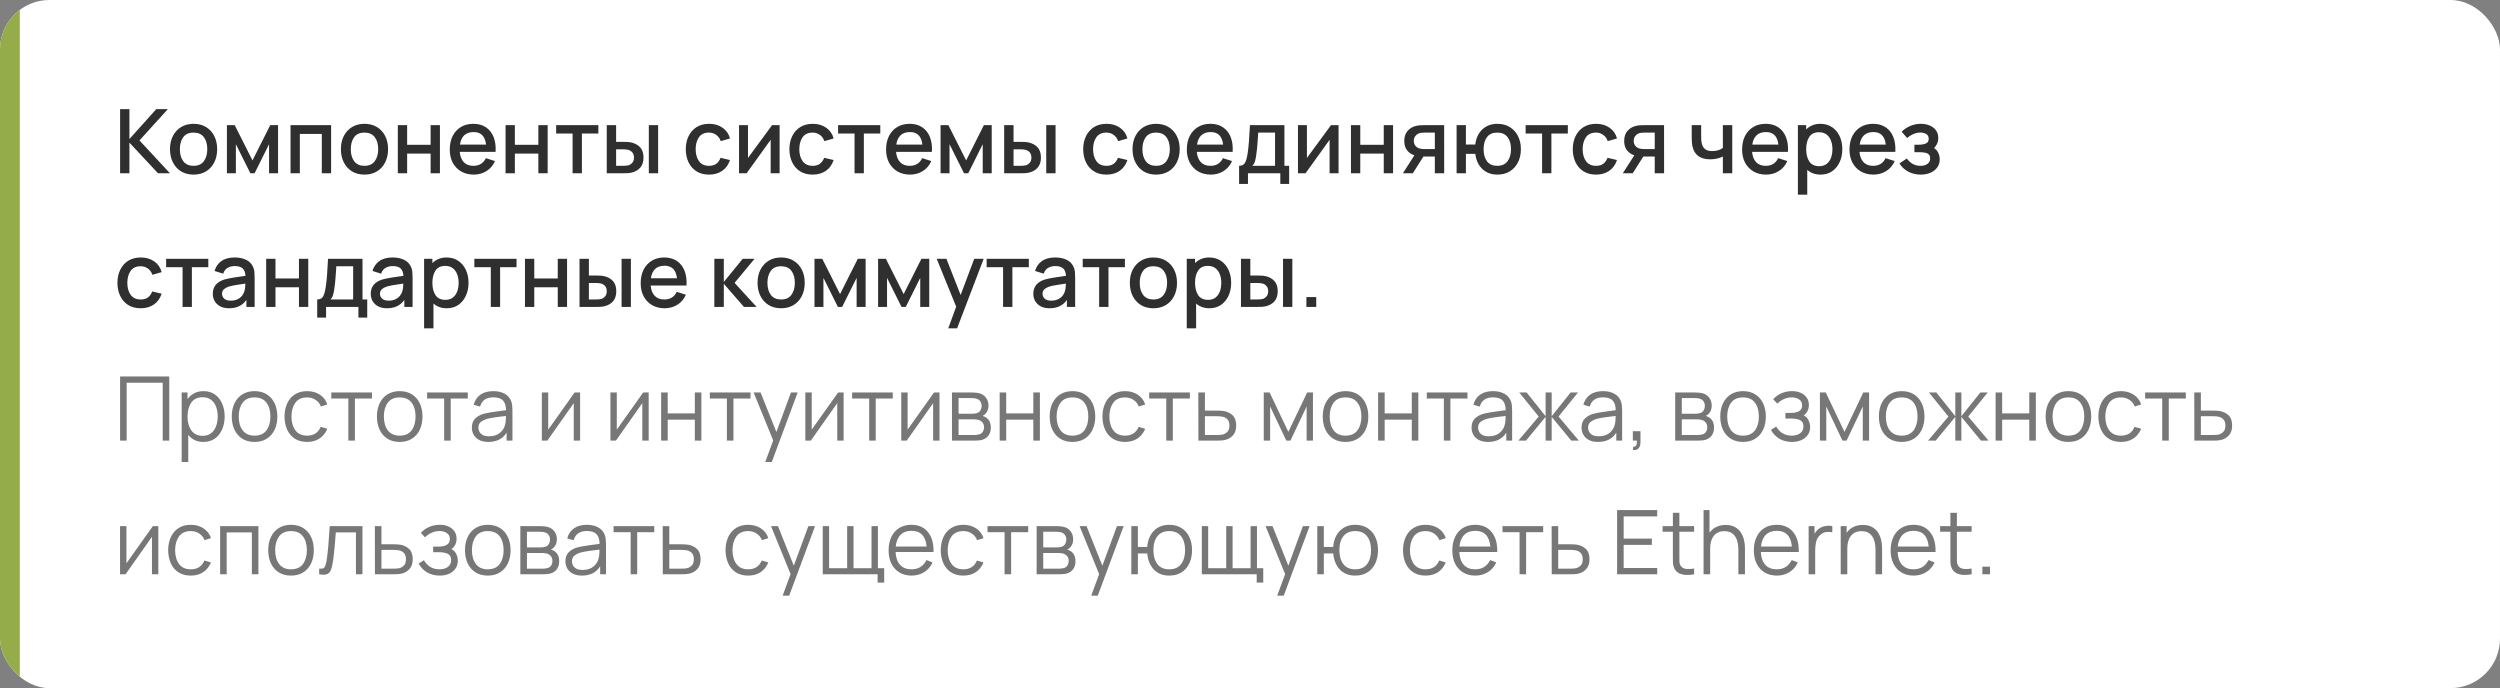 <?xml version="1.0" encoding="UTF-8"?> <svg xmlns="http://www.w3.org/2000/svg" width="505" height="139" viewBox="0 0 505 139" fill="none"><rect x="0" y="0" width="505" height="139" fill="#808080" stroke="none"/> <g clip-path="url(#clip0_1015_133)"> <rect width="505" height="139" rx="10" fill="white"></rect> <path d="M24.26 35H26.141V28.808L31.919 35H34.331L28.175 28.367L33.908 22.04H31.568L26.141 28.088V22.04H24.26V35ZM39.098 35.27C40.064 35.27 40.904 35.054 41.618 34.622C42.332 34.184 42.884 33.581 43.274 32.813C43.67 32.039 43.868 31.145 43.868 30.131C43.868 29.129 43.673 28.244 43.283 27.476C42.893 26.702 42.341 26.099 41.627 25.667C40.913 25.229 40.07 25.01 39.098 25.01C38.144 25.01 37.31 25.226 36.596 25.658C35.882 26.09 35.327 26.69 34.931 27.458C34.535 28.226 34.337 29.117 34.337 30.131C34.337 31.133 34.532 32.021 34.922 32.795C35.312 33.569 35.861 34.175 36.569 34.613C37.283 35.051 38.126 35.27 39.098 35.27ZM39.098 33.497C38.192 33.497 37.505 33.194 37.037 32.588C36.569 31.976 36.335 31.157 36.335 30.131C36.335 29.141 36.56 28.337 37.01 27.719C37.46 27.095 38.156 26.783 39.098 26.783C40.016 26.783 40.706 27.086 41.168 27.692C41.636 28.298 41.87 29.111 41.87 30.131C41.87 31.127 41.639 31.937 41.177 32.561C40.721 33.185 40.028 33.497 39.098 33.497ZM45.837 35H47.646V29.132L50.571 35H51.426L54.351 29.132V35H56.169V25.28H54.585L51.003 32.408L47.412 25.28H45.837V35ZM58.687 35H60.568V27.053H65.004V35H66.885V25.28H58.687V35ZM73.622 35.27C74.588 35.27 75.428 35.054 76.142 34.622C76.856 34.184 77.408 33.581 77.798 32.813C78.194 32.039 78.392 31.145 78.392 30.131C78.392 29.129 78.197 28.244 77.807 27.476C77.417 26.702 76.865 26.099 76.151 25.667C75.437 25.229 74.594 25.01 73.622 25.01C72.668 25.01 71.834 25.226 71.12 25.658C70.406 26.09 69.851 26.69 69.455 27.458C69.059 28.226 68.861 29.117 68.861 30.131C68.861 31.133 69.056 32.021 69.446 32.795C69.836 33.569 70.385 34.175 71.093 34.613C71.807 35.051 72.65 35.27 73.622 35.27ZM73.622 33.497C72.716 33.497 72.029 33.194 71.561 32.588C71.093 31.976 70.859 31.157 70.859 30.131C70.859 29.141 71.084 28.337 71.534 27.719C71.984 27.095 72.68 26.783 73.622 26.783C74.54 26.783 75.23 27.086 75.692 27.692C76.16 28.298 76.394 29.111 76.394 30.131C76.394 31.127 76.163 31.937 75.701 32.561C75.245 33.185 74.552 33.497 73.622 33.497ZM80.36 35H82.241V31.022H86.984V35H88.865V25.28H86.984V29.249H82.241V25.28H80.36V35ZM95.702 35.27C96.644 35.27 97.499 35.033 98.267 34.559C99.035 34.079 99.608 33.404 99.986 32.534L98.141 31.949C97.649 32.981 96.806 33.497 95.612 33.497C94.796 33.497 94.154 33.251 93.686 32.759C93.218 32.267 92.945 31.571 92.867 30.671H100.112C100.178 29.507 100.04 28.502 99.698 27.656C99.356 26.81 98.837 26.159 98.141 25.703C97.445 25.241 96.602 25.01 95.612 25.01C94.664 25.01 93.833 25.223 93.119 25.649C92.405 26.075 91.847 26.678 91.445 27.458C91.049 28.238 90.851 29.159 90.851 30.221C90.851 31.223 91.052 32.105 91.454 32.867C91.862 33.623 92.429 34.214 93.155 34.64C93.887 35.06 94.736 35.27 95.702 35.27ZM95.684 26.675C97.154 26.675 97.988 27.518 98.186 29.204H92.912C93.032 28.382 93.323 27.755 93.785 27.323C94.247 26.891 94.88 26.675 95.684 26.675ZM102.122 35H104.003V31.022H108.746V35H110.627V25.28H108.746V29.249H104.003V25.28H102.122V35ZM115.664 35H117.545V26.972H120.866V25.28H112.343V26.972H115.664V35ZM122.565 35H125.796C126.072 35 126.372 34.994 126.696 34.982C127.026 34.964 127.311 34.928 127.551 34.874C128.301 34.7 128.895 34.364 129.333 33.866C129.771 33.362 129.99 32.687 129.99 31.841C129.99 30.929 129.759 30.23 129.297 29.744C128.841 29.252 128.22 28.925 127.434 28.763C127.212 28.715 126.942 28.685 126.624 28.673C126.312 28.661 126.015 28.655 125.733 28.655H124.455V25.28H122.565V35ZM131.061 35H132.942V25.28H131.061V35ZM124.455 33.488V30.167H125.904C126.054 30.167 126.213 30.173 126.381 30.185C126.555 30.197 126.72 30.224 126.876 30.266C127.212 30.344 127.494 30.515 127.722 30.779C127.95 31.043 128.064 31.397 128.064 31.841C128.064 32.273 127.95 32.618 127.722 32.876C127.494 33.134 127.239 33.305 126.957 33.389C126.789 33.431 126.609 33.458 126.417 33.47C126.231 33.482 126.06 33.488 125.904 33.488H124.455ZM143.221 35.27C144.265 35.27 145.153 35.018 145.885 34.514C146.617 34.01 147.142 33.281 147.46 32.327L145.552 31.877C145.354 32.399 145.066 32.801 144.688 33.083C144.316 33.359 143.827 33.497 143.221 33.497C142.333 33.497 141.661 33.188 141.205 32.57C140.755 31.952 140.527 31.142 140.521 30.14C140.527 29.168 140.746 28.367 141.178 27.737C141.616 27.101 142.297 26.783 143.221 26.783C143.767 26.783 144.25 26.936 144.67 27.242C145.096 27.542 145.402 27.965 145.588 28.511L147.46 27.971C147.22 27.059 146.722 26.339 145.966 25.811C145.216 25.277 144.31 25.01 143.248 25.01C142.27 25.01 141.427 25.229 140.719 25.667C140.017 26.105 139.477 26.711 139.099 27.485C138.721 28.253 138.529 29.138 138.523 30.14C138.529 31.124 138.715 32.003 139.081 32.777C139.453 33.551 139.987 34.16 140.683 34.604C141.385 35.048 142.231 35.27 143.221 35.27ZM157.483 25.28H155.962L151.093 31.904V25.28H149.284V35H150.814L155.674 28.241V35H157.483V25.28ZM164.156 35.27C165.2 35.27 166.088 35.018 166.82 34.514C167.552 34.01 168.077 33.281 168.395 32.327L166.487 31.877C166.289 32.399 166.001 32.801 165.623 33.083C165.251 33.359 164.762 33.497 164.156 33.497C163.268 33.497 162.596 33.188 162.14 32.57C161.69 31.952 161.462 31.142 161.456 30.14C161.462 29.168 161.681 28.367 162.113 27.737C162.551 27.101 163.232 26.783 164.156 26.783C164.702 26.783 165.185 26.936 165.605 27.242C166.031 27.542 166.337 27.965 166.523 28.511L168.395 27.971C168.155 27.059 167.657 26.339 166.901 25.811C166.151 25.277 165.245 25.01 164.183 25.01C163.205 25.01 162.362 25.229 161.654 25.667C160.952 26.105 160.412 26.711 160.034 27.485C159.656 28.253 159.464 29.138 159.458 30.14C159.464 31.124 159.65 32.003 160.016 32.777C160.388 33.551 160.922 34.16 161.618 34.604C162.32 35.048 163.166 35.27 164.156 35.27ZM172.617 35H174.498V26.972H177.819V25.28H169.296V26.972H172.617V35ZM183.839 35.27C184.781 35.27 185.636 35.033 186.404 34.559C187.172 34.079 187.745 33.404 188.123 32.534L186.278 31.949C185.786 32.981 184.943 33.497 183.749 33.497C182.933 33.497 182.291 33.251 181.823 32.759C181.355 32.267 181.082 31.571 181.004 30.671H188.249C188.315 29.507 188.177 28.502 187.835 27.656C187.493 26.81 186.974 26.159 186.278 25.703C185.582 25.241 184.739 25.01 183.749 25.01C182.801 25.01 181.97 25.223 181.256 25.649C180.542 26.075 179.984 26.678 179.582 27.458C179.186 28.238 178.988 29.159 178.988 30.221C178.988 31.223 179.189 32.105 179.591 32.867C179.999 33.623 180.566 34.214 181.292 34.64C182.024 35.06 182.873 35.27 183.839 35.27ZM183.821 26.675C185.291 26.675 186.125 27.518 186.323 29.204H181.049C181.169 28.382 181.46 27.755 181.922 27.323C182.384 26.891 183.017 26.675 183.821 26.675ZM189.995 35H191.804V29.132L194.729 35H195.584L198.509 29.132V35H200.327V25.28H198.743L195.161 32.408L191.57 25.28H189.995V35ZM202.845 35H206.076C206.352 35 206.652 34.994 206.976 34.982C207.306 34.964 207.591 34.928 207.831 34.874C208.581 34.7 209.175 34.364 209.613 33.866C210.051 33.362 210.27 32.687 210.27 31.841C210.27 30.929 210.039 30.23 209.577 29.744C209.121 29.252 208.5 28.925 207.714 28.763C207.492 28.715 207.222 28.685 206.904 28.673C206.592 28.661 206.295 28.655 206.013 28.655H204.735V25.28H202.845V35ZM211.341 35H213.222V25.28H211.341V35ZM204.735 33.488V30.167H206.184C206.334 30.167 206.493 30.173 206.661 30.185C206.835 30.197 207 30.224 207.156 30.266C207.492 30.344 207.774 30.515 208.002 30.779C208.23 31.043 208.344 31.397 208.344 31.841C208.344 32.273 208.23 32.618 208.002 32.876C207.774 33.134 207.519 33.305 207.237 33.389C207.069 33.431 206.889 33.458 206.697 33.47C206.511 33.482 206.34 33.488 206.184 33.488H204.735ZM223.5 35.27C224.544 35.27 225.432 35.018 226.164 34.514C226.896 34.01 227.421 33.281 227.739 32.327L225.831 31.877C225.633 32.399 225.345 32.801 224.967 33.083C224.595 33.359 224.106 33.497 223.5 33.497C222.612 33.497 221.94 33.188 221.484 32.57C221.034 31.952 220.806 31.142 220.8 30.14C220.806 29.168 221.025 28.367 221.457 27.737C221.895 27.101 222.576 26.783 223.5 26.783C224.046 26.783 224.529 26.936 224.949 27.242C225.375 27.542 225.681 27.965 225.867 28.511L227.739 27.971C227.499 27.059 227.001 26.339 226.245 25.811C225.495 25.277 224.589 25.01 223.527 25.01C222.549 25.01 221.706 25.229 220.998 25.667C220.296 26.105 219.756 26.711 219.378 27.485C219 28.253 218.808 29.138 218.802 30.14C218.808 31.124 218.994 32.003 219.36 32.777C219.732 33.551 220.266 34.16 220.962 34.604C221.664 35.048 222.51 35.27 223.5 35.27ZM233.53 35.27C234.496 35.27 235.336 35.054 236.05 34.622C236.764 34.184 237.316 33.581 237.706 32.813C238.102 32.039 238.3 31.145 238.3 30.131C238.3 29.129 238.105 28.244 237.715 27.476C237.325 26.702 236.773 26.099 236.059 25.667C235.345 25.229 234.502 25.01 233.53 25.01C232.576 25.01 231.742 25.226 231.028 25.658C230.314 26.09 229.759 26.69 229.363 27.458C228.967 28.226 228.769 29.117 228.769 30.131C228.769 31.133 228.964 32.021 229.354 32.795C229.744 33.569 230.293 34.175 231.001 34.613C231.715 35.051 232.558 35.27 233.53 35.27ZM233.53 33.497C232.624 33.497 231.937 33.194 231.469 32.588C231.001 31.976 230.767 31.157 230.767 30.131C230.767 29.141 230.992 28.337 231.442 27.719C231.892 27.095 232.588 26.783 233.53 26.783C234.448 26.783 235.138 27.086 235.6 27.692C236.068 28.298 236.302 29.111 236.302 30.131C236.302 31.127 236.071 31.937 235.609 32.561C235.153 33.185 234.46 33.497 233.53 33.497ZM244.589 35.27C245.531 35.27 246.386 35.033 247.154 34.559C247.922 34.079 248.495 33.404 248.873 32.534L247.028 31.949C246.536 32.981 245.693 33.497 244.499 33.497C243.683 33.497 243.041 33.251 242.573 32.759C242.105 32.267 241.832 31.571 241.754 30.671H248.999C249.065 29.507 248.927 28.502 248.585 27.656C248.243 26.81 247.724 26.159 247.028 25.703C246.332 25.241 245.489 25.01 244.499 25.01C243.551 25.01 242.72 25.223 242.006 25.649C241.292 26.075 240.734 26.678 240.332 27.458C239.936 28.238 239.738 29.159 239.738 30.221C239.738 31.223 239.939 32.105 240.341 32.867C240.749 33.623 241.316 34.214 242.042 34.64C242.774 35.06 243.623 35.27 244.589 35.27ZM244.571 26.675C246.041 26.675 246.875 27.518 247.073 29.204H241.799C241.919 28.382 242.21 27.755 242.672 27.323C243.134 26.891 243.767 26.675 244.571 26.675ZM250.298 37.16H252.089V35H258.623V37.16H260.405V33.488H259.451V25.28H252.485C252.425 26.516 252.359 27.605 252.287 28.547C252.221 29.483 252.125 30.344 251.999 31.13C251.861 31.988 251.675 32.597 251.441 32.957C251.213 33.311 250.832 33.488 250.298 33.488V37.16ZM252.989 33.488C253.217 33.26 253.379 32.987 253.475 32.669C253.577 32.351 253.664 31.955 253.736 31.481C253.808 31.073 253.868 30.605 253.916 30.077C253.97 29.549 254.015 29 254.051 28.43C254.093 27.86 254.129 27.314 254.159 26.792H257.561V33.488H252.989ZM270.388 25.28H268.867L263.998 31.904V25.28H262.189V35H263.719L268.579 28.241V35H270.388V25.28ZM272.894 35H274.775V31.022H279.518V35H281.399V25.28H279.518V29.249H274.775V25.28H272.894V35ZM283.384 35H285.391L287.533 31.616C287.659 31.622 287.785 31.625 287.911 31.625H289.837V35H291.727L291.718 25.28H287.857C287.635 25.28 287.362 25.286 287.038 25.298C286.72 25.31 286.408 25.349 286.102 25.415C285.394 25.565 284.809 25.901 284.347 26.423C283.891 26.939 283.663 27.623 283.663 28.475C283.663 29.249 283.852 29.879 284.23 30.365C284.614 30.845 285.106 31.181 285.706 31.373L283.384 35ZM287.749 30.113C287.617 30.113 287.464 30.107 287.29 30.095C287.122 30.077 286.951 30.047 286.777 30.005C286.453 29.921 286.174 29.747 285.94 29.483C285.706 29.213 285.589 28.871 285.589 28.457C285.589 28.037 285.706 27.695 285.94 27.431C286.174 27.161 286.429 26.987 286.705 26.909C286.885 26.855 287.071 26.822 287.263 26.81C287.455 26.798 287.617 26.792 287.749 26.792H289.837V30.113H287.749ZM302.45 35.27C303.416 35.27 304.256 35.054 304.97 34.622C305.684 34.184 306.236 33.578 306.626 32.804C307.022 32.03 307.22 31.136 307.22 30.122C307.22 29.132 307.025 28.253 306.635 27.485C306.251 26.717 305.702 26.114 304.988 25.676C304.28 25.232 303.443 25.01 302.477 25.01C301.271 25.01 300.266 25.376 299.462 26.108C298.658 26.84 298.172 27.869 298.004 29.195H296.114V25.28H294.233V35H296.114V31.085H298.013C298.175 32.387 298.655 33.41 299.453 34.154C300.251 34.898 301.25 35.27 302.45 35.27ZM302.423 33.497C301.529 33.497 300.848 33.194 300.38 32.588C299.918 31.976 299.687 31.154 299.687 30.122C299.687 29.102 299.918 28.292 300.38 27.692C300.842 27.086 301.526 26.783 302.432 26.783C303.362 26.783 304.058 27.086 304.52 27.692C304.988 28.292 305.222 29.105 305.222 30.131C305.222 31.127 304.991 31.937 304.529 32.561C304.073 33.185 303.371 33.497 302.423 33.497ZM311.501 35H313.382V26.972H316.703V25.28H308.18V26.972H311.501V35ZM322.395 35.27C323.439 35.27 324.327 35.018 325.059 34.514C325.791 34.01 326.316 33.281 326.634 32.327L324.726 31.877C324.528 32.399 324.24 32.801 323.862 33.083C323.49 33.359 323.001 33.497 322.395 33.497C321.507 33.497 320.835 33.188 320.379 32.57C319.929 31.952 319.701 31.142 319.695 30.14C319.701 29.168 319.92 28.367 320.352 27.737C320.79 27.101 321.471 26.783 322.395 26.783C322.941 26.783 323.424 26.936 323.844 27.242C324.27 27.542 324.576 27.965 324.762 28.511L326.634 27.971C326.394 27.059 325.896 26.339 325.14 25.811C324.39 25.277 323.484 25.01 322.422 25.01C321.444 25.01 320.601 25.229 319.893 25.667C319.191 26.105 318.651 26.711 318.273 27.485C317.895 28.253 317.703 29.138 317.697 30.14C317.703 31.124 317.889 32.003 318.255 32.777C318.627 33.551 319.161 34.16 319.857 34.604C320.559 35.048 321.405 35.27 322.395 35.27ZM327.804 35H329.811L331.953 31.616C332.079 31.622 332.205 31.625 332.331 31.625H334.257V35H336.147L336.138 25.28H332.277C332.055 25.28 331.782 25.286 331.458 25.298C331.14 25.31 330.828 25.349 330.522 25.415C329.814 25.565 329.229 25.901 328.767 26.423C328.311 26.939 328.083 27.623 328.083 28.475C328.083 29.249 328.272 29.879 328.65 30.365C329.034 30.845 329.526 31.181 330.126 31.373L327.804 35ZM332.169 30.113C332.037 30.113 331.884 30.107 331.71 30.095C331.542 30.077 331.371 30.047 331.197 30.005C330.873 29.921 330.594 29.747 330.36 29.483C330.126 29.213 330.009 28.871 330.009 28.457C330.009 28.037 330.126 27.695 330.36 27.431C330.594 27.161 330.849 26.987 331.125 26.909C331.305 26.855 331.491 26.822 331.683 26.81C331.875 26.798 332.037 26.792 332.169 26.792H334.257V30.113H332.169ZM348.017 35H349.916V25.28H348.017V29.888C347.765 30.074 347.456 30.227 347.09 30.347C346.73 30.461 346.328 30.518 345.884 30.518C345.26 30.518 344.777 30.389 344.435 30.131C344.093 29.867 343.865 29.465 343.751 28.925C343.697 28.679 343.664 28.43 343.652 28.178C343.64 27.926 343.634 27.722 343.634 27.566V25.28H341.726V27.566C341.726 27.728 341.732 28.01 341.744 28.412C341.756 28.814 341.801 29.201 341.879 29.573C342.059 30.419 342.449 31.067 343.049 31.517C343.655 31.961 344.456 32.183 345.452 32.183C345.944 32.183 346.412 32.132 346.856 32.03C347.3 31.922 347.687 31.784 348.017 31.616V35ZM356.755 35.27C357.697 35.27 358.552 35.033 359.32 34.559C360.088 34.079 360.661 33.404 361.039 32.534L359.194 31.949C358.702 32.981 357.859 33.497 356.665 33.497C355.849 33.497 355.207 33.251 354.739 32.759C354.271 32.267 353.998 31.571 353.92 30.671H361.165C361.231 29.507 361.093 28.502 360.751 27.656C360.409 26.81 359.89 26.159 359.194 25.703C358.498 25.241 357.655 25.01 356.665 25.01C355.717 25.01 354.886 25.223 354.172 25.649C353.458 26.075 352.9 26.678 352.498 27.458C352.102 28.238 351.904 29.159 351.904 30.221C351.904 31.223 352.105 32.105 352.507 32.867C352.915 33.623 353.482 34.214 354.208 34.64C354.94 35.06 355.789 35.27 356.755 35.27ZM356.737 26.675C358.207 26.675 359.041 27.518 359.239 29.204H353.965C354.085 28.382 354.376 27.755 354.838 27.323C355.3 26.891 355.933 26.675 356.737 26.675ZM363.175 39.32H365.065V34.316C365.407 34.622 365.8 34.856 366.244 35.018C366.694 35.186 367.195 35.27 367.747 35.27C368.653 35.27 369.433 35.045 370.087 34.595C370.747 34.139 371.254 33.524 371.608 32.75C371.968 31.976 372.148 31.103 372.148 30.131C372.148 29.153 371.968 28.28 371.608 27.512C371.248 26.738 370.735 26.129 370.069 25.685C369.409 25.235 368.623 25.01 367.711 25.01C367.111 25.01 366.571 25.112 366.091 25.316C365.611 25.514 365.197 25.793 364.849 26.153V25.28H363.175V39.32ZM367.486 33.569C366.562 33.569 365.89 33.248 365.47 32.606C365.056 31.964 364.849 31.139 364.849 30.131C364.849 29.123 365.056 28.301 365.47 27.665C365.884 27.029 366.535 26.711 367.423 26.711C368.047 26.711 368.56 26.864 368.962 27.17C369.364 27.476 369.661 27.887 369.853 28.403C370.051 28.919 370.15 29.495 370.15 30.131C370.15 30.773 370.054 31.355 369.862 31.877C369.67 32.393 369.376 32.804 368.98 33.11C368.59 33.416 368.092 33.569 367.486 33.569ZM378.446 35.27C379.388 35.27 380.243 35.033 381.011 34.559C381.779 34.079 382.352 33.404 382.73 32.534L380.885 31.949C380.393 32.981 379.55 33.497 378.356 33.497C377.54 33.497 376.898 33.251 376.43 32.759C375.962 32.267 375.689 31.571 375.611 30.671H382.856C382.922 29.507 382.784 28.502 382.442 27.656C382.1 26.81 381.581 26.159 380.885 25.703C380.189 25.241 379.346 25.01 378.356 25.01C377.408 25.01 376.577 25.223 375.863 25.649C375.149 26.075 374.591 26.678 374.189 27.458C373.793 28.238 373.595 29.159 373.595 30.221C373.595 31.223 373.796 32.105 374.198 32.867C374.606 33.623 375.173 34.214 375.899 34.64C376.631 35.06 377.48 35.27 378.446 35.27ZM378.428 26.675C379.898 26.675 380.732 27.518 380.93 29.204H375.656C375.776 28.382 376.067 27.755 376.529 27.323C376.991 26.891 377.624 26.675 378.428 26.675ZM387.989 35.27C388.691 35.27 389.333 35.15 389.915 34.91C390.497 34.664 390.959 34.313 391.301 33.857C391.649 33.395 391.823 32.837 391.823 32.183C391.823 31.715 391.727 31.28 391.535 30.878C391.343 30.47 391.058 30.146 390.68 29.906C391.25 29.336 391.535 28.661 391.535 27.881C391.535 27.257 391.373 26.732 391.049 26.306C390.731 25.88 390.305 25.559 389.771 25.343C389.243 25.121 388.667 25.01 388.043 25.01C387.281 25.01 386.567 25.151 385.901 25.433C385.241 25.709 384.653 26.096 384.137 26.594L385.235 27.881C385.589 27.563 386.003 27.299 386.477 27.089C386.951 26.879 387.44 26.774 387.944 26.774C388.388 26.774 388.775 26.876 389.105 27.08C389.435 27.278 389.6 27.599 389.6 28.043C389.6 28.505 389.408 28.82 389.024 28.988C388.646 29.15 388.163 29.231 387.575 29.231H386.711V30.743H387.575C388.019 30.743 388.415 30.77 388.763 30.824C389.117 30.878 389.393 30.995 389.591 31.175C389.795 31.349 389.897 31.619 389.897 31.985C389.897 32.453 389.72 32.822 389.366 33.092C389.018 33.362 388.544 33.497 387.944 33.497C387.368 33.497 386.849 33.371 386.387 33.119C385.931 32.861 385.529 32.495 385.181 32.021L383.687 33.002C384.113 33.71 384.701 34.265 385.451 34.667C386.201 35.069 387.047 35.27 387.989 35.27ZM28.418 62.27C29.462 62.27 30.35 62.018 31.082 61.514C31.814 61.01 32.339 60.281 32.657 59.327L30.749 58.877C30.551 59.399 30.263 59.801 29.885 60.083C29.513 60.359 29.024 60.497 28.418 60.497C27.53 60.497 26.858 60.188 26.402 59.57C25.952 58.952 25.724 58.142 25.718 57.14C25.724 56.168 25.943 55.367 26.375 54.737C26.813 54.101 27.494 53.783 28.418 53.783C28.964 53.783 29.447 53.936 29.867 54.242C30.293 54.542 30.599 54.965 30.785 55.511L32.657 54.971C32.417 54.059 31.919 53.339 31.163 52.811C30.413 52.277 29.507 52.01 28.445 52.01C27.467 52.01 26.624 52.229 25.916 52.667C25.214 53.105 24.674 53.711 24.296 54.485C23.918 55.253 23.726 56.138 23.72 57.14C23.726 58.124 23.912 59.003 24.278 59.777C24.65 60.551 25.184 61.16 25.88 61.604C26.582 62.048 27.428 62.27 28.418 62.27ZM36.878 62H38.759V53.972H42.08V52.28H33.557V53.972H36.878V62ZM46.271 62.27C47.819 62.27 48.986 61.709 49.772 60.587V62H51.437V56.015C51.437 55.607 51.419 55.226 51.383 54.872C51.347 54.518 51.251 54.182 51.095 53.864C50.795 53.222 50.321 52.754 49.673 52.46C49.031 52.16 48.275 52.01 47.405 52.01C46.283 52.01 45.383 52.256 44.705 52.748C44.027 53.24 43.571 53.903 43.337 54.737L45.092 55.277C45.26 54.737 45.557 54.347 45.983 54.107C46.409 53.867 46.877 53.747 47.387 53.747C48.143 53.747 48.689 53.909 49.025 54.233C49.367 54.551 49.553 55.046 49.583 55.718C48.791 55.826 48.017 55.94 47.261 56.06C46.505 56.174 45.845 56.312 45.281 56.474C44.531 56.714 43.961 57.071 43.571 57.545C43.181 58.019 42.986 58.622 42.986 59.354C42.986 59.882 43.109 60.368 43.355 60.812C43.607 61.25 43.976 61.604 44.462 61.874C44.954 62.138 45.557 62.27 46.271 62.27ZM46.604 60.731C46.004 60.731 45.56 60.593 45.272 60.317C44.99 60.041 44.849 59.714 44.849 59.336C44.849 58.952 44.975 58.649 45.227 58.427C45.485 58.205 45.806 58.028 46.19 57.896C46.598 57.776 47.078 57.671 47.63 57.581C48.188 57.491 48.833 57.392 49.565 57.284C49.559 57.512 49.544 57.767 49.52 58.049C49.496 58.331 49.445 58.583 49.367 58.805C49.295 59.123 49.142 59.429 48.908 59.723C48.68 60.017 48.371 60.26 47.981 60.452C47.597 60.638 47.138 60.731 46.604 60.731ZM53.765 62H55.646V58.022H60.389V62H62.27V52.28H60.389V56.249H55.646V52.28H53.765V62ZM64.075 64.16H65.866V62H72.4V64.16H74.182V60.488H73.228V52.28H66.262C66.202 53.516 66.136 54.605 66.064 55.547C65.998 56.483 65.902 57.344 65.776 58.13C65.638 58.988 65.452 59.597 65.218 59.957C64.99 60.311 64.609 60.488 64.075 60.488V64.16ZM66.766 60.488C66.994 60.26 67.156 59.987 67.252 59.669C67.354 59.351 67.441 58.955 67.513 58.481C67.585 58.073 67.645 57.605 67.693 57.077C67.747 56.549 67.792 56 67.828 55.43C67.87 54.86 67.906 54.314 67.936 53.792H71.338V60.488H66.766ZM78.175 62.27C79.723 62.27 80.89 61.709 81.676 60.587V62H83.341V56.015C83.341 55.607 83.323 55.226 83.287 54.872C83.251 54.518 83.155 54.182 82.999 53.864C82.699 53.222 82.225 52.754 81.577 52.46C80.935 52.16 80.179 52.01 79.309 52.01C78.187 52.01 77.287 52.256 76.609 52.748C75.931 53.24 75.475 53.903 75.241 54.737L76.996 55.277C77.164 54.737 77.461 54.347 77.887 54.107C78.313 53.867 78.781 53.747 79.291 53.747C80.047 53.747 80.593 53.909 80.929 54.233C81.271 54.551 81.457 55.046 81.487 55.718C80.695 55.826 79.921 55.94 79.165 56.06C78.409 56.174 77.749 56.312 77.185 56.474C76.435 56.714 75.865 57.071 75.475 57.545C75.085 58.019 74.89 58.622 74.89 59.354C74.89 59.882 75.013 60.368 75.259 60.812C75.511 61.25 75.88 61.604 76.366 61.874C76.858 62.138 77.461 62.27 78.175 62.27ZM78.508 60.731C77.908 60.731 77.464 60.593 77.176 60.317C76.894 60.041 76.753 59.714 76.753 59.336C76.753 58.952 76.879 58.649 77.131 58.427C77.389 58.205 77.71 58.028 78.094 57.896C78.502 57.776 78.982 57.671 79.534 57.581C80.092 57.491 80.737 57.392 81.469 57.284C81.463 57.512 81.448 57.767 81.424 58.049C81.4 58.331 81.349 58.583 81.271 58.805C81.199 59.123 81.046 59.429 80.812 59.723C80.584 60.017 80.275 60.26 79.885 60.452C79.501 60.638 79.042 60.731 78.508 60.731ZM85.669 66.32H87.559V61.316C87.901 61.622 88.294 61.856 88.738 62.018C89.188 62.186 89.689 62.27 90.241 62.27C91.147 62.27 91.927 62.045 92.581 61.595C93.241 61.139 93.748 60.524 94.102 59.75C94.462 58.976 94.642 58.103 94.642 57.131C94.642 56.153 94.462 55.28 94.102 54.512C93.742 53.738 93.229 53.129 92.563 52.685C91.903 52.235 91.117 52.01 90.205 52.01C89.605 52.01 89.065 52.112 88.585 52.316C88.105 52.514 87.691 52.793 87.343 53.153V52.28H85.669V66.32ZM89.98 60.569C89.056 60.569 88.384 60.248 87.964 59.606C87.55 58.964 87.343 58.139 87.343 57.131C87.343 56.123 87.55 55.301 87.964 54.665C88.378 54.029 89.029 53.711 89.917 53.711C90.541 53.711 91.054 53.864 91.456 54.17C91.858 54.476 92.155 54.887 92.347 55.403C92.545 55.919 92.644 56.495 92.644 57.131C92.644 57.773 92.548 58.355 92.356 58.877C92.164 59.393 91.87 59.804 91.474 60.11C91.084 60.416 90.586 60.569 89.98 60.569ZM99.14 62H101.021V53.972H104.342V52.28H95.819V53.972H99.14V62ZM106.042 62H107.923V58.022H112.666V62H114.547V52.28H112.666V56.249H107.923V52.28H106.042V62ZM117.064 62H120.295C120.571 62 120.871 61.994 121.195 61.982C121.525 61.964 121.81 61.928 122.05 61.874C122.8 61.7 123.394 61.364 123.832 60.866C124.27 60.362 124.489 59.687 124.489 58.841C124.489 57.929 124.258 57.23 123.796 56.744C123.34 56.252 122.719 55.925 121.933 55.763C121.711 55.715 121.441 55.685 121.123 55.673C120.811 55.661 120.514 55.655 120.232 55.655H118.954V52.28H117.064V62ZM125.56 62H127.441V52.28H125.56V62ZM118.954 60.488V57.167H120.403C120.553 57.167 120.712 57.173 120.88 57.185C121.054 57.197 121.219 57.224 121.375 57.266C121.711 57.344 121.993 57.515 122.221 57.779C122.449 58.043 122.563 58.397 122.563 58.841C122.563 59.273 122.449 59.618 122.221 59.876C121.993 60.134 121.738 60.305 121.456 60.389C121.288 60.431 121.108 60.458 120.916 60.47C120.73 60.482 120.559 60.488 120.403 60.488H118.954ZM134.268 62.27C135.21 62.27 136.065 62.033 136.833 61.559C137.601 61.079 138.174 60.404 138.552 59.534L136.707 58.949C136.215 59.981 135.372 60.497 134.178 60.497C133.362 60.497 132.72 60.251 132.252 59.759C131.784 59.267 131.511 58.571 131.433 57.671H138.678C138.744 56.507 138.606 55.502 138.264 54.656C137.922 53.81 137.403 53.159 136.707 52.703C136.011 52.241 135.168 52.01 134.178 52.01C133.23 52.01 132.399 52.223 131.685 52.649C130.971 53.075 130.413 53.678 130.011 54.458C129.615 55.238 129.417 56.159 129.417 57.221C129.417 58.223 129.618 59.105 130.02 59.867C130.428 60.623 130.995 61.214 131.721 61.64C132.453 62.06 133.302 62.27 134.268 62.27ZM134.25 53.675C135.72 53.675 136.554 54.518 136.752 56.204H131.478C131.598 55.382 131.889 54.755 132.351 54.323C132.813 53.891 133.446 53.675 134.25 53.675ZM144.292 62H146.209V57.32L150.277 62H152.833L148.387 57.14L152.419 52.28H150.025L146.209 56.96V52.28H144.301L144.292 62ZM157.786 62.27C158.752 62.27 159.592 62.054 160.306 61.622C161.02 61.184 161.572 60.581 161.962 59.813C162.358 59.039 162.556 58.145 162.556 57.131C162.556 56.129 162.361 55.244 161.971 54.476C161.581 53.702 161.029 53.099 160.315 52.667C159.601 52.229 158.758 52.01 157.786 52.01C156.832 52.01 155.998 52.226 155.284 52.658C154.57 53.09 154.015 53.69 153.619 54.458C153.223 55.226 153.025 56.117 153.025 57.131C153.025 58.133 153.22 59.021 153.61 59.795C154 60.569 154.549 61.175 155.257 61.613C155.971 62.051 156.814 62.27 157.786 62.27ZM157.786 60.497C156.88 60.497 156.193 60.194 155.725 59.588C155.257 58.976 155.023 58.157 155.023 57.131C155.023 56.141 155.248 55.337 155.698 54.719C156.148 54.095 156.844 53.783 157.786 53.783C158.704 53.783 159.394 54.086 159.856 54.692C160.324 55.298 160.558 56.111 160.558 57.131C160.558 58.127 160.327 58.937 159.865 59.561C159.409 60.185 158.716 60.497 157.786 60.497ZM164.524 62H166.333V56.132L169.258 62H170.113L173.038 56.132V62H174.856V52.28H173.272L169.69 59.408L166.099 52.28H164.524V62ZM177.374 62H179.183V56.132L182.108 62H182.963L185.888 56.132V62H187.706V52.28H186.122L182.54 59.408L178.949 52.28H177.374V62ZM191.547 66.32H193.338L198.702 52.28H196.794L194.049 59.588L191.178 52.28H189.216L193.149 61.955L191.547 66.32ZM202.623 62H204.504V53.972H207.825V52.28H199.302V53.972H202.623V62ZM212.015 62.27C213.563 62.27 214.73 61.709 215.516 60.587V62H217.181V56.015C217.181 55.607 217.163 55.226 217.127 54.872C217.091 54.518 216.995 54.182 216.839 53.864C216.539 53.222 216.065 52.754 215.417 52.46C214.775 52.16 214.019 52.01 213.149 52.01C212.027 52.01 211.127 52.256 210.449 52.748C209.771 53.24 209.315 53.903 209.081 54.737L210.836 55.277C211.004 54.737 211.301 54.347 211.727 54.107C212.153 53.867 212.621 53.747 213.131 53.747C213.887 53.747 214.433 53.909 214.769 54.233C215.111 54.551 215.297 55.046 215.327 55.718C214.535 55.826 213.761 55.94 213.005 56.06C212.249 56.174 211.589 56.312 211.025 56.474C210.275 56.714 209.705 57.071 209.315 57.545C208.925 58.019 208.73 58.622 208.73 59.354C208.73 59.882 208.853 60.368 209.099 60.812C209.351 61.25 209.72 61.604 210.206 61.874C210.698 62.138 211.301 62.27 212.015 62.27ZM212.348 60.731C211.748 60.731 211.304 60.593 211.016 60.317C210.734 60.041 210.593 59.714 210.593 59.336C210.593 58.952 210.719 58.649 210.971 58.427C211.229 58.205 211.55 58.028 211.934 57.896C212.342 57.776 212.822 57.671 213.374 57.581C213.932 57.491 214.577 57.392 215.309 57.284C215.303 57.512 215.288 57.767 215.264 58.049C215.24 58.331 215.189 58.583 215.111 58.805C215.039 59.123 214.886 59.429 214.652 59.723C214.424 60.017 214.115 60.26 213.725 60.452C213.341 60.638 212.882 60.731 212.348 60.731ZM222.029 62H223.91V53.972H227.231V52.28H218.708V53.972H222.029V62ZM232.985 62.27C233.951 62.27 234.791 62.054 235.505 61.622C236.219 61.184 236.771 60.581 237.161 59.813C237.557 59.039 237.755 58.145 237.755 57.131C237.755 56.129 237.56 55.244 237.17 54.476C236.78 53.702 236.228 53.099 235.514 52.667C234.8 52.229 233.957 52.01 232.985 52.01C232.031 52.01 231.197 52.226 230.483 52.658C229.769 53.09 229.214 53.69 228.818 54.458C228.422 55.226 228.224 56.117 228.224 57.131C228.224 58.133 228.419 59.021 228.809 59.795C229.199 60.569 229.748 61.175 230.456 61.613C231.17 62.051 232.013 62.27 232.985 62.27ZM232.985 60.497C232.079 60.497 231.392 60.194 230.924 59.588C230.456 58.976 230.222 58.157 230.222 57.131C230.222 56.141 230.447 55.337 230.897 54.719C231.347 54.095 232.043 53.783 232.985 53.783C233.903 53.783 234.593 54.086 235.055 54.692C235.523 55.298 235.757 56.111 235.757 57.131C235.757 58.127 235.526 58.937 235.064 59.561C234.608 60.185 233.915 60.497 232.985 60.497ZM239.724 66.32H241.614V61.316C241.956 61.622 242.349 61.856 242.793 62.018C243.243 62.186 243.744 62.27 244.296 62.27C245.202 62.27 245.982 62.045 246.636 61.595C247.296 61.139 247.803 60.524 248.157 59.75C248.517 58.976 248.697 58.103 248.697 57.131C248.697 56.153 248.517 55.28 248.157 54.512C247.797 53.738 247.284 53.129 246.618 52.685C245.958 52.235 245.172 52.01 244.26 52.01C243.66 52.01 243.12 52.112 242.64 52.316C242.16 52.514 241.746 52.793 241.398 53.153V52.28H239.724V66.32ZM244.035 60.569C243.111 60.569 242.439 60.248 242.019 59.606C241.605 58.964 241.398 58.139 241.398 57.131C241.398 56.123 241.605 55.301 242.019 54.665C242.433 54.029 243.084 53.711 243.972 53.711C244.596 53.711 245.109 53.864 245.511 54.17C245.913 54.476 246.21 54.887 246.402 55.403C246.6 55.919 246.699 56.495 246.699 57.131C246.699 57.773 246.603 58.355 246.411 58.877C246.219 59.393 245.925 59.804 245.529 60.11C245.139 60.416 244.641 60.569 244.035 60.569ZM250.675 62H253.906C254.182 62 254.482 61.994 254.806 61.982C255.136 61.964 255.421 61.928 255.661 61.874C256.411 61.7 257.005 61.364 257.443 60.866C257.881 60.362 258.1 59.687 258.1 58.841C258.1 57.929 257.869 57.23 257.407 56.744C256.951 56.252 256.33 55.925 255.544 55.763C255.322 55.715 255.052 55.685 254.734 55.673C254.422 55.661 254.125 55.655 253.843 55.655H252.565V52.28H250.675V62ZM259.171 62H261.052V52.28H259.171V62ZM252.565 60.488V57.167H254.014C254.164 57.167 254.323 57.173 254.491 57.185C254.665 57.197 254.83 57.224 254.986 57.266C255.322 57.344 255.604 57.515 255.832 57.779C256.06 58.043 256.174 58.397 256.174 58.841C256.174 59.273 256.06 59.618 255.832 59.876C255.604 60.134 255.349 60.305 255.067 60.389C254.899 60.431 254.719 60.458 254.527 60.47C254.341 60.482 254.17 60.488 254.014 60.488H252.565ZM263.893 62H265.882V60.011H263.893V62Z" fill="#2F2F2F"></path> <path d="M24.26 89H25.583V77.309H32.864V89H34.187V76.04H24.26V89ZM36.696 93.32H38.028V87.839C38.376 88.283 38.805 88.634 39.315 88.892C39.825 89.144 40.41 89.27 41.07 89.27C41.982 89.27 42.759 89.045 43.401 88.595C44.043 88.139 44.532 87.524 44.868 86.75C45.21 85.976 45.381 85.103 45.381 84.131C45.381 83.165 45.21 82.295 44.868 81.521C44.532 80.747 44.046 80.135 43.41 79.685C42.774 79.235 42.012 79.01 41.124 79.01C40.404 79.01 39.771 79.154 39.225 79.442C38.685 79.724 38.238 80.117 37.884 80.621V79.28H36.696V93.32ZM40.935 88.037C40.245 88.037 39.675 87.869 39.225 87.533C38.775 87.191 38.439 86.726 38.217 86.138C37.995 85.55 37.884 84.881 37.884 84.131C37.884 82.985 38.133 82.052 38.631 81.332C39.135 80.606 39.894 80.243 40.908 80.243C41.604 80.243 42.177 80.414 42.627 80.756C43.083 81.098 43.422 81.563 43.644 82.151C43.866 82.739 43.977 83.399 43.977 84.131C43.977 84.869 43.863 85.532 43.635 86.12C43.413 86.708 43.077 87.176 42.627 87.524C42.177 87.866 41.613 88.037 40.935 88.037ZM51.417 89.27C52.377 89.27 53.199 89.054 53.883 88.622C54.573 88.19 55.101 87.59 55.467 86.822C55.839 86.048 56.025 85.151 56.025 84.131C56.025 83.129 55.842 82.244 55.476 81.476C55.116 80.702 54.591 80.099 53.901 79.667C53.217 79.229 52.389 79.01 51.417 79.01C50.469 79.01 49.65 79.226 48.96 79.658C48.276 80.084 47.748 80.681 47.376 81.449C47.004 82.217 46.818 83.111 46.818 84.131C46.818 85.133 46.998 86.021 47.358 86.795C47.724 87.569 48.249 88.175 48.933 88.613C49.623 89.051 50.451 89.27 51.417 89.27ZM51.417 88.001C50.367 88.001 49.572 87.65 49.032 86.948C48.492 86.24 48.222 85.301 48.222 84.131C48.222 82.997 48.483 82.073 49.005 81.359C49.527 80.639 50.331 80.279 51.417 80.279C52.491 80.279 53.292 80.63 53.82 81.332C54.354 82.028 54.621 82.961 54.621 84.131C54.621 85.277 54.357 86.21 53.829 86.93C53.301 87.644 52.497 88.001 51.417 88.001ZM62.042 89.27C63.008 89.27 63.836 89.045 64.526 88.595C65.222 88.139 65.753 87.479 66.119 86.615L64.787 86.219C64.295 87.407 63.38 88.001 62.042 88.001C60.998 88.001 60.212 87.65 59.684 86.948C59.156 86.24 58.886 85.304 58.874 84.14C58.886 83.006 59.147 82.079 59.657 81.359C60.173 80.639 60.968 80.279 62.042 80.279C62.678 80.279 63.242 80.441 63.734 80.765C64.232 81.083 64.595 81.533 64.823 82.115L66.119 81.701C65.849 80.867 65.348 80.21 64.616 79.73C63.89 79.25 63.035 79.01 62.051 79.01C61.085 79.01 60.263 79.226 59.585 79.658C58.907 80.084 58.388 80.684 58.028 81.458C57.668 82.226 57.482 83.12 57.47 84.14C57.482 85.136 57.662 86.021 58.01 86.795C58.364 87.569 58.88 88.175 59.558 88.613C60.236 89.051 61.064 89.27 62.042 89.27ZM70.368 89H71.691V80.504H75.138V79.28H66.921V80.504H70.368V89ZM80.737 89.27C81.697 89.27 82.519 89.054 83.203 88.622C83.893 88.19 84.421 87.59 84.787 86.822C85.159 86.048 85.345 85.151 85.345 84.131C85.345 83.129 85.162 82.244 84.796 81.476C84.436 80.702 83.911 80.099 83.221 79.667C82.537 79.229 81.709 79.01 80.737 79.01C79.789 79.01 78.97 79.226 78.28 79.658C77.596 80.084 77.068 80.681 76.696 81.449C76.324 82.217 76.138 83.111 76.138 84.131C76.138 85.133 76.318 86.021 76.678 86.795C77.044 87.569 77.569 88.175 78.253 88.613C78.943 89.051 79.771 89.27 80.737 89.27ZM80.737 88.001C79.687 88.001 78.892 87.65 78.352 86.948C77.812 86.24 77.542 85.301 77.542 84.131C77.542 82.997 77.803 82.073 78.325 81.359C78.847 80.639 79.651 80.279 80.737 80.279C81.811 80.279 82.612 80.63 83.14 81.332C83.674 82.028 83.941 82.961 83.941 84.131C83.941 85.277 83.677 86.21 83.149 86.93C82.621 87.644 81.817 88.001 80.737 88.001ZM89.721 89H91.044V80.504H94.491V79.28H86.274V80.504H89.721V89ZM98.637 89.27C100.335 89.27 101.568 88.643 102.336 87.389V89H103.515V82.961C103.515 82.601 103.497 82.247 103.461 81.899C103.425 81.551 103.347 81.236 103.227 80.954C102.969 80.324 102.528 79.844 101.904 79.514C101.286 79.178 100.533 79.01 99.645 79.01C98.577 79.01 97.707 79.25 97.035 79.73C96.363 80.21 95.913 80.885 95.685 81.755L96.972 82.133C97.158 81.485 97.479 81.011 97.935 80.711C98.397 80.411 98.961 80.261 99.627 80.261C100.551 80.261 101.211 80.477 101.607 80.909C102.003 81.335 102.207 81.986 102.219 82.862C101.787 82.922 101.31 82.985 100.788 83.051C100.272 83.117 99.753 83.192 99.231 83.276C98.709 83.36 98.229 83.456 97.791 83.564C97.065 83.756 96.471 84.077 96.009 84.527C95.547 84.971 95.316 85.592 95.316 86.39C95.316 86.906 95.439 87.383 95.685 87.821C95.931 88.259 96.3 88.61 96.792 88.874C97.29 89.138 97.905 89.27 98.637 89.27ZM98.79 88.127C98.268 88.127 97.848 88.043 97.53 87.875C97.218 87.701 96.99 87.482 96.846 87.218C96.708 86.948 96.639 86.672 96.639 86.39C96.639 85.862 96.816 85.466 97.17 85.202C97.524 84.938 97.908 84.746 98.322 84.626C98.856 84.482 99.477 84.365 100.185 84.275C100.893 84.185 101.565 84.101 102.201 84.023C102.201 84.245 102.192 84.5 102.174 84.788C102.162 85.07 102.129 85.331 102.075 85.571C101.949 86.303 101.601 86.912 101.031 87.398C100.467 87.884 99.72 88.127 98.79 88.127ZM117.183 79.28H116.076L110.739 86.786V79.28H109.452V89H110.568L115.896 81.431V89H117.183V79.28ZM131.035 79.28H129.928L124.591 86.786V79.28H123.304V89H124.42L129.748 81.431V89H131.035V79.28ZM133.552 89H134.875V84.77H140.356V89H141.679V79.28H140.356V83.501H134.875V79.28H133.552V89ZM146.833 89H148.156V80.504H151.603V79.28H143.386V80.504H146.833V89ZM154.582 93.32H155.905L161.125 79.28H159.775L156.832 87.272L153.637 79.28H152.233L156.184 88.973L154.582 93.32ZM170.41 79.28H169.303L163.966 86.786V79.28H162.679V89H163.795L169.123 81.431V89H170.41V79.28ZM175.573 89H176.896V80.504H180.343V79.28H172.126V80.504H175.573V89ZM189.781 79.28H188.674L183.337 86.786V79.28H182.05V89H183.166L188.494 81.431V89H189.781V79.28ZM192.298 89H196.825C197.071 89 197.332 88.991 197.608 88.973C197.89 88.955 198.151 88.913 198.391 88.847C198.925 88.691 199.351 88.403 199.669 87.983C199.987 87.563 200.146 87.02 200.146 86.354C200.146 85.394 199.792 84.701 199.084 84.275C198.868 84.143 198.661 84.059 198.463 84.023C198.685 83.927 198.889 83.777 199.075 83.573C199.267 83.375 199.414 83.141 199.516 82.871C199.624 82.595 199.678 82.283 199.678 81.935C199.678 81.311 199.51 80.78 199.174 80.342C198.844 79.898 198.406 79.601 197.86 79.451C197.608 79.385 197.335 79.34 197.041 79.316C196.753 79.292 196.507 79.28 196.303 79.28H192.298V89ZM193.63 83.573V80.414H196.168C196.234 80.414 196.39 80.42 196.636 80.432C196.888 80.444 197.122 80.489 197.338 80.567C197.656 80.669 197.893 80.852 198.049 81.116C198.211 81.374 198.292 81.671 198.292 82.007C198.292 82.319 198.217 82.607 198.067 82.871C197.923 83.135 197.695 83.321 197.383 83.429C197.233 83.483 197.062 83.522 196.87 83.546C196.678 83.564 196.504 83.573 196.348 83.573H193.63ZM193.63 87.875V84.707H196.573C196.693 84.707 196.828 84.71 196.978 84.716C197.134 84.722 197.278 84.74 197.41 84.77C197.818 84.83 198.148 84.998 198.4 85.274C198.652 85.544 198.778 85.892 198.778 86.318C198.778 86.642 198.694 86.942 198.526 87.218C198.364 87.488 198.106 87.668 197.752 87.758C197.602 87.8 197.431 87.83 197.239 87.848C197.047 87.866 196.888 87.875 196.762 87.875H193.63ZM201.931 89H203.254V84.77H208.735V89H210.058V79.28H208.735V83.501H203.254V79.28H201.931V89ZM216.633 89.27C217.593 89.27 218.415 89.054 219.099 88.622C219.789 88.19 220.317 87.59 220.683 86.822C221.055 86.048 221.241 85.151 221.241 84.131C221.241 83.129 221.058 82.244 220.692 81.476C220.332 80.702 219.807 80.099 219.117 79.667C218.433 79.229 217.605 79.01 216.633 79.01C215.685 79.01 214.866 79.226 214.176 79.658C213.492 80.084 212.964 80.681 212.592 81.449C212.22 82.217 212.034 83.111 212.034 84.131C212.034 85.133 212.214 86.021 212.574 86.795C212.94 87.569 213.465 88.175 214.149 88.613C214.839 89.051 215.667 89.27 216.633 89.27ZM216.633 88.001C215.583 88.001 214.788 87.65 214.248 86.948C213.708 86.24 213.438 85.301 213.438 84.131C213.438 82.997 213.699 82.073 214.221 81.359C214.743 80.639 215.547 80.279 216.633 80.279C217.707 80.279 218.508 80.63 219.036 81.332C219.57 82.028 219.837 82.961 219.837 84.131C219.837 85.277 219.573 86.21 219.045 86.93C218.517 87.644 217.713 88.001 216.633 88.001ZM227.259 89.27C228.225 89.27 229.053 89.045 229.743 88.595C230.439 88.139 230.97 87.479 231.336 86.615L230.004 86.219C229.512 87.407 228.597 88.001 227.259 88.001C226.215 88.001 225.429 87.65 224.901 86.948C224.373 86.24 224.103 85.304 224.091 84.14C224.103 83.006 224.364 82.079 224.874 81.359C225.39 80.639 226.185 80.279 227.259 80.279C227.895 80.279 228.459 80.441 228.951 80.765C229.449 81.083 229.812 81.533 230.04 82.115L231.336 81.701C231.066 80.867 230.565 80.21 229.833 79.73C229.107 79.25 228.252 79.01 227.268 79.01C226.302 79.01 225.48 79.226 224.802 79.658C224.124 80.084 223.605 80.684 223.245 81.458C222.885 82.226 222.699 83.12 222.687 84.14C222.699 85.136 222.879 86.021 223.227 86.795C223.581 87.569 224.097 88.175 224.775 88.613C225.453 89.051 226.281 89.27 227.259 89.27ZM235.585 89H236.908V80.504H240.355V79.28H232.138V80.504H235.585V89ZM242.08 89H245.788C246.07 89 246.355 88.994 246.643 88.982C246.931 88.964 247.198 88.928 247.444 88.874C248.098 88.73 248.638 88.418 249.064 87.938C249.496 87.458 249.712 86.801 249.712 85.967C249.712 85.055 249.478 84.371 249.01 83.915C248.542 83.459 247.948 83.165 247.228 83.033C247.012 82.997 246.769 82.973 246.499 82.961C246.229 82.949 245.953 82.943 245.671 82.943H243.394V79.28H242.062L242.08 89ZM243.394 87.866V84.077H245.734C245.932 84.077 246.139 84.083 246.355 84.095C246.571 84.107 246.772 84.134 246.958 84.176C247.378 84.266 247.714 84.452 247.966 84.734C248.218 85.01 248.344 85.421 248.344 85.967C248.344 86.525 248.212 86.939 247.948 87.209C247.69 87.479 247.402 87.659 247.084 87.749C246.886 87.803 246.661 87.836 246.409 87.848C246.157 87.86 245.932 87.866 245.734 87.866H243.394ZM255.28 89H256.567V82.106L259.834 89H260.671L263.938 82.106V89H265.216V79.28H264.046L260.248 87.236L256.459 79.28H255.28V89ZM271.794 89.27C272.754 89.27 273.576 89.054 274.26 88.622C274.95 88.19 275.478 87.59 275.844 86.822C276.216 86.048 276.402 85.151 276.402 84.131C276.402 83.129 276.219 82.244 275.853 81.476C275.493 80.702 274.968 80.099 274.278 79.667C273.594 79.229 272.766 79.01 271.794 79.01C270.846 79.01 270.027 79.226 269.337 79.658C268.653 80.084 268.125 80.681 267.753 81.449C267.381 82.217 267.195 83.111 267.195 84.131C267.195 85.133 267.375 86.021 267.735 86.795C268.101 87.569 268.626 88.175 269.31 88.613C270 89.051 270.828 89.27 271.794 89.27ZM271.794 88.001C270.744 88.001 269.949 87.65 269.409 86.948C268.869 86.24 268.599 85.301 268.599 84.131C268.599 82.997 268.86 82.073 269.382 81.359C269.904 80.639 270.708 80.279 271.794 80.279C272.868 80.279 273.669 80.63 274.197 81.332C274.731 82.028 274.998 82.961 274.998 84.131C274.998 85.277 274.734 86.21 274.206 86.93C273.678 87.644 272.874 88.001 271.794 88.001ZM278.378 89H279.701V84.77H285.182V89H286.505V79.28H285.182V83.501H279.701V79.28H278.378V89ZM291.659 89H292.982V80.504H296.429V79.28H288.212V80.504H291.659V89ZM300.574 89.27C302.272 89.27 303.505 88.643 304.273 87.389V89H305.452V82.961C305.452 82.601 305.434 82.247 305.398 81.899C305.362 81.551 305.284 81.236 305.164 80.954C304.906 80.324 304.465 79.844 303.841 79.514C303.223 79.178 302.47 79.01 301.582 79.01C300.514 79.01 299.644 79.25 298.972 79.73C298.3 80.21 297.85 80.885 297.622 81.755L298.909 82.133C299.095 81.485 299.416 81.011 299.872 80.711C300.334 80.411 300.898 80.261 301.564 80.261C302.488 80.261 303.148 80.477 303.544 80.909C303.94 81.335 304.144 81.986 304.156 82.862C303.724 82.922 303.247 82.985 302.725 83.051C302.209 83.117 301.69 83.192 301.168 83.276C300.646 83.36 300.166 83.456 299.728 83.564C299.002 83.756 298.408 84.077 297.946 84.527C297.484 84.971 297.253 85.592 297.253 86.39C297.253 86.906 297.376 87.383 297.622 87.821C297.868 88.259 298.237 88.61 298.729 88.874C299.227 89.138 299.842 89.27 300.574 89.27ZM300.727 88.127C300.205 88.127 299.785 88.043 299.467 87.875C299.155 87.701 298.927 87.482 298.783 87.218C298.645 86.948 298.576 86.672 298.576 86.39C298.576 85.862 298.753 85.466 299.107 85.202C299.461 84.938 299.845 84.746 300.259 84.626C300.793 84.482 301.414 84.365 302.122 84.275C302.83 84.185 303.502 84.101 304.138 84.023C304.138 84.245 304.129 84.5 304.111 84.788C304.099 85.07 304.066 85.331 304.012 85.571C303.886 86.303 303.538 86.912 302.968 87.398C302.404 87.884 301.657 88.127 300.727 88.127ZM306.715 89H308.254L312.214 84.203V89H313.438V84.203L317.389 89H318.928L314.824 84.14L318.757 79.28H317.272L313.438 84.077V79.28H312.214V84.077L308.38 79.28H306.886L310.819 84.14L306.715 89ZM322.793 89.27C324.491 89.27 325.724 88.643 326.492 87.389V89H327.671V82.961C327.671 82.601 327.653 82.247 327.617 81.899C327.581 81.551 327.503 81.236 327.383 80.954C327.125 80.324 326.684 79.844 326.06 79.514C325.442 79.178 324.689 79.01 323.801 79.01C322.733 79.01 321.863 79.25 321.191 79.73C320.519 80.21 320.069 80.885 319.841 81.755L321.128 82.133C321.314 81.485 321.635 81.011 322.091 80.711C322.553 80.411 323.117 80.261 323.783 80.261C324.707 80.261 325.367 80.477 325.763 80.909C326.159 81.335 326.363 81.986 326.375 82.862C325.943 82.922 325.466 82.985 324.944 83.051C324.428 83.117 323.909 83.192 323.387 83.276C322.865 83.36 322.385 83.456 321.947 83.564C321.221 83.756 320.627 84.077 320.165 84.527C319.703 84.971 319.472 85.592 319.472 86.39C319.472 86.906 319.595 87.383 319.841 87.821C320.087 88.259 320.456 88.61 320.948 88.874C321.446 89.138 322.061 89.27 322.793 89.27ZM322.946 88.127C322.424 88.127 322.004 88.043 321.686 87.875C321.374 87.701 321.146 87.482 321.002 87.218C320.864 86.948 320.795 86.672 320.795 86.39C320.795 85.862 320.972 85.466 321.326 85.202C321.68 84.938 322.064 84.746 322.478 84.626C323.012 84.482 323.633 84.365 324.341 84.275C325.049 84.185 325.721 84.101 326.357 84.023C326.357 84.245 326.348 84.5 326.33 84.788C326.318 85.07 326.285 85.331 326.231 85.571C326.105 86.303 325.757 86.912 325.187 87.398C324.623 87.884 323.876 88.127 322.946 88.127ZM329.834 90.881C330.302 90.971 330.674 90.878 330.95 90.602C331.232 90.326 331.373 89.912 331.373 89.36V87.101H329.834V89H330.653C330.671 89.336 330.641 89.63 330.563 89.882C330.485 90.134 330.269 90.248 329.915 90.224L329.834 90.881ZM338.39 89H342.917C343.163 89 343.424 88.991 343.7 88.973C343.982 88.955 344.243 88.913 344.483 88.847C345.017 88.691 345.443 88.403 345.761 87.983C346.079 87.563 346.238 87.02 346.238 86.354C346.238 85.394 345.884 84.701 345.176 84.275C344.96 84.143 344.753 84.059 344.555 84.023C344.777 83.927 344.981 83.777 345.167 83.573C345.359 83.375 345.506 83.141 345.608 82.871C345.716 82.595 345.77 82.283 345.77 81.935C345.77 81.311 345.602 80.78 345.266 80.342C344.936 79.898 344.498 79.601 343.952 79.451C343.7 79.385 343.427 79.34 343.133 79.316C342.845 79.292 342.599 79.28 342.395 79.28H338.39V89ZM339.722 83.573V80.414H342.26C342.326 80.414 342.482 80.42 342.728 80.432C342.98 80.444 343.214 80.489 343.43 80.567C343.748 80.669 343.985 80.852 344.141 81.116C344.303 81.374 344.384 81.671 344.384 82.007C344.384 82.319 344.309 82.607 344.159 82.871C344.015 83.135 343.787 83.321 343.475 83.429C343.325 83.483 343.154 83.522 342.962 83.546C342.77 83.564 342.596 83.573 342.44 83.573H339.722ZM339.722 87.875V84.707H342.665C342.785 84.707 342.92 84.71 343.07 84.716C343.226 84.722 343.37 84.74 343.502 84.77C343.91 84.83 344.24 84.998 344.492 85.274C344.744 85.544 344.87 85.892 344.87 86.318C344.87 86.642 344.786 86.942 344.618 87.218C344.456 87.488 344.198 87.668 343.844 87.758C343.694 87.8 343.523 87.83 343.331 87.848C343.139 87.866 342.98 87.875 342.854 87.875H339.722ZM352.09 89.27C353.05 89.27 353.872 89.054 354.556 88.622C355.246 88.19 355.774 87.59 356.14 86.822C356.512 86.048 356.698 85.151 356.698 84.131C356.698 83.129 356.515 82.244 356.149 81.476C355.789 80.702 355.264 80.099 354.574 79.667C353.89 79.229 353.062 79.01 352.09 79.01C351.142 79.01 350.323 79.226 349.633 79.658C348.949 80.084 348.421 80.681 348.049 81.449C347.677 82.217 347.491 83.111 347.491 84.131C347.491 85.133 347.671 86.021 348.031 86.795C348.397 87.569 348.922 88.175 349.606 88.613C350.296 89.051 351.124 89.27 352.09 89.27ZM352.09 88.001C351.04 88.001 350.245 87.65 349.705 86.948C349.165 86.24 348.895 85.301 348.895 84.131C348.895 82.997 349.156 82.073 349.678 81.359C350.2 80.639 351.004 80.279 352.09 80.279C353.164 80.279 353.965 80.63 354.493 81.332C355.027 82.028 355.294 82.961 355.294 84.131C355.294 85.277 355.03 86.21 354.502 86.93C353.974 87.644 353.17 88.001 352.09 88.001ZM362.009 89.27C362.693 89.27 363.308 89.15 363.854 88.91C364.406 88.664 364.841 88.319 365.159 87.875C365.483 87.425 365.645 86.891 365.645 86.273C365.645 85.805 365.54 85.352 365.33 84.914C365.12 84.47 364.796 84.14 364.358 83.924C364.688 83.672 364.943 83.372 365.123 83.024C365.303 82.67 365.393 82.265 365.393 81.809C365.393 81.221 365.243 80.72 364.943 80.306C364.649 79.886 364.247 79.565 363.737 79.343C363.233 79.121 362.669 79.01 362.045 79.01C361.253 79.01 360.53 79.151 359.876 79.433C359.228 79.709 358.661 80.114 358.175 80.648L359.021 81.539C359.375 81.167 359.807 80.864 360.317 80.63C360.827 80.39 361.37 80.27 361.946 80.27C362.516 80.27 363.005 80.405 363.413 80.675C363.827 80.939 364.034 81.347 364.034 81.899C364.034 82.427 363.83 82.811 363.422 83.051C363.014 83.291 362.471 83.411 361.793 83.411H360.659V84.545H361.811C362.639 84.545 363.26 84.665 363.674 84.905C364.088 85.139 364.295 85.553 364.295 86.147C364.295 86.723 364.079 87.176 363.647 87.506C363.215 87.836 362.642 88.001 361.928 88.001C360.56 88.001 359.513 87.389 358.787 86.165L357.725 86.84C358.145 87.602 358.718 88.199 359.444 88.631C360.176 89.057 361.031 89.27 362.009 89.27ZM367.622 89H368.909V82.106L372.176 89H373.013L376.28 82.106V89H377.558V79.28H376.388L372.59 87.236L368.801 79.28H367.622V89ZM384.135 89.27C385.095 89.27 385.917 89.054 386.601 88.622C387.291 88.19 387.819 87.59 388.185 86.822C388.557 86.048 388.743 85.151 388.743 84.131C388.743 83.129 388.56 82.244 388.194 81.476C387.834 80.702 387.309 80.099 386.619 79.667C385.935 79.229 385.107 79.01 384.135 79.01C383.187 79.01 382.368 79.226 381.678 79.658C380.994 80.084 380.466 80.681 380.094 81.449C379.722 82.217 379.536 83.111 379.536 84.131C379.536 85.133 379.716 86.021 380.076 86.795C380.442 87.569 380.967 88.175 381.651 88.613C382.341 89.051 383.169 89.27 384.135 89.27ZM384.135 88.001C383.085 88.001 382.29 87.65 381.75 86.948C381.21 86.24 380.94 85.301 380.94 84.131C380.94 82.997 381.201 82.073 381.723 81.359C382.245 80.639 383.049 80.279 384.135 80.279C385.209 80.279 386.01 80.63 386.538 81.332C387.072 82.028 387.339 82.961 387.339 84.131C387.339 85.277 387.075 86.21 386.547 86.93C386.019 87.644 385.215 88.001 384.135 88.001ZM389.473 89H391.012L394.972 84.203V89H396.196V84.203L400.147 89H401.686L397.582 84.14L401.515 79.28H400.03L396.196 84.077V79.28H394.972V84.077L391.138 79.28H389.644L393.577 84.14L389.473 89ZM403.112 89H404.435V84.77H409.916V89H411.239V79.28H409.916V83.501H404.435V79.28H403.112V89ZM417.815 89.27C418.775 89.27 419.597 89.054 420.281 88.622C420.971 88.19 421.499 87.59 421.865 86.822C422.237 86.048 422.423 85.151 422.423 84.131C422.423 83.129 422.24 82.244 421.874 81.476C421.514 80.702 420.989 80.099 420.299 79.667C419.615 79.229 418.787 79.01 417.815 79.01C416.867 79.01 416.048 79.226 415.358 79.658C414.674 80.084 414.146 80.681 413.774 81.449C413.402 82.217 413.216 83.111 413.216 84.131C413.216 85.133 413.396 86.021 413.756 86.795C414.122 87.569 414.647 88.175 415.331 88.613C416.021 89.051 416.849 89.27 417.815 89.27ZM417.815 88.001C416.765 88.001 415.97 87.65 415.43 86.948C414.89 86.24 414.62 85.301 414.62 84.131C414.62 82.997 414.881 82.073 415.403 81.359C415.925 80.639 416.729 80.279 417.815 80.279C418.889 80.279 419.69 80.63 420.218 81.332C420.752 82.028 421.019 82.961 421.019 84.131C421.019 85.277 420.755 86.21 420.227 86.93C419.699 87.644 418.895 88.001 417.815 88.001ZM428.44 89.27C429.406 89.27 430.234 89.045 430.924 88.595C431.62 88.139 432.151 87.479 432.517 86.615L431.185 86.219C430.693 87.407 429.778 88.001 428.44 88.001C427.396 88.001 426.61 87.65 426.082 86.948C425.554 86.24 425.284 85.304 425.272 84.14C425.284 83.006 425.545 82.079 426.055 81.359C426.571 80.639 427.366 80.279 428.44 80.279C429.076 80.279 429.64 80.441 430.132 80.765C430.63 81.083 430.993 81.533 431.221 82.115L432.517 81.701C432.247 80.867 431.746 80.21 431.014 79.73C430.288 79.25 429.433 79.01 428.449 79.01C427.483 79.01 426.661 79.226 425.983 79.658C425.305 80.084 424.786 80.684 424.426 81.458C424.066 82.226 423.88 83.12 423.868 84.14C423.88 85.136 424.06 86.021 424.408 86.795C424.762 87.569 425.278 88.175 425.956 88.613C426.634 89.051 427.462 89.27 428.44 89.27ZM436.766 89H438.089V80.504H441.536V79.28H433.319V80.504H436.766V89ZM443.261 89H446.969C447.251 89 447.536 88.994 447.824 88.982C448.112 88.964 448.379 88.928 448.625 88.874C449.279 88.73 449.819 88.418 450.245 87.938C450.677 87.458 450.893 86.801 450.893 85.967C450.893 85.055 450.659 84.371 450.191 83.915C449.723 83.459 449.129 83.165 448.409 83.033C448.193 82.997 447.95 82.973 447.68 82.961C447.41 82.949 447.134 82.943 446.852 82.943H444.575V79.28H443.243L443.261 89ZM444.575 87.866V84.077H446.915C447.113 84.077 447.32 84.083 447.536 84.095C447.752 84.107 447.953 84.134 448.139 84.176C448.559 84.266 448.895 84.452 449.147 84.734C449.399 85.01 449.525 85.421 449.525 85.967C449.525 86.525 449.393 86.939 449.129 87.209C448.871 87.479 448.583 87.659 448.265 87.749C448.067 87.803 447.842 87.836 447.59 87.848C447.338 87.86 447.113 87.866 446.915 87.866H444.575ZM31.982 106.28H30.875L25.538 113.786V106.28H24.251V116H25.367L30.695 108.431V116H31.982V106.28ZM38.54 116.27C39.506 116.27 40.334 116.045 41.024 115.595C41.72 115.139 42.251 114.479 42.617 113.615L41.285 113.219C40.793 114.407 39.878 115.001 38.54 115.001C37.496 115.001 36.71 114.65 36.182 113.948C35.654 113.24 35.384 112.304 35.372 111.14C35.384 110.006 35.645 109.079 36.155 108.359C36.671 107.639 37.466 107.279 38.54 107.279C39.176 107.279 39.74 107.441 40.232 107.765C40.73 108.083 41.093 108.533 41.321 109.115L42.617 108.701C42.347 107.867 41.846 107.21 41.114 106.73C40.388 106.25 39.533 106.01 38.549 106.01C37.583 106.01 36.761 106.226 36.083 106.658C35.405 107.084 34.886 107.684 34.526 108.458C34.166 109.226 33.98 110.12 33.968 111.14C33.98 112.136 34.16 113.021 34.508 113.795C34.862 114.569 35.378 115.175 36.056 115.613C36.734 116.051 37.562 116.27 38.54 116.27ZM44.466 116H45.789V107.549H50.874V116H52.197V106.28H44.466V116ZM58.782 116.27C59.742 116.27 60.564 116.054 61.248 115.622C61.938 115.19 62.466 114.59 62.832 113.822C63.204 113.048 63.39 112.151 63.39 111.131C63.39 110.129 63.207 109.244 62.841 108.476C62.481 107.702 61.956 107.099 61.266 106.667C60.582 106.229 59.754 106.01 58.782 106.01C57.834 106.01 57.015 106.226 56.325 106.658C55.641 107.084 55.113 107.681 54.741 108.449C54.369 109.217 54.183 110.111 54.183 111.131C54.183 112.133 54.363 113.021 54.723 113.795C55.089 114.569 55.614 115.175 56.298 115.613C56.988 116.051 57.816 116.27 58.782 116.27ZM58.782 115.001C57.732 115.001 56.937 114.65 56.397 113.948C55.857 113.24 55.587 112.301 55.587 111.131C55.587 109.997 55.848 109.073 56.37 108.359C56.892 107.639 57.696 107.279 58.782 107.279C59.856 107.279 60.657 107.63 61.185 108.332C61.719 109.028 61.986 109.961 61.986 111.131C61.986 112.277 61.722 113.21 61.194 113.93C60.666 114.644 59.862 115.001 58.782 115.001ZM64.475 116C65.087 116.12 65.567 116.129 65.915 116.027C66.263 115.925 66.527 115.715 66.707 115.397C66.887 115.079 67.028 114.653 67.13 114.119C67.226 113.645 67.316 113.057 67.4 112.355C67.484 111.653 67.562 110.888 67.634 110.06C67.706 109.232 67.772 108.395 67.832 107.549H71.9V116H73.214V106.28H66.608C66.512 107.822 66.413 109.175 66.311 110.339C66.215 111.503 66.092 112.523 65.942 113.399C65.852 113.927 65.72 114.323 65.546 114.587C65.378 114.851 65.021 114.935 64.475 114.839V116ZM75.738 116H79.446C79.728 116 80.013 115.994 80.301 115.982C80.589 115.964 80.856 115.928 81.102 115.874C81.756 115.73 82.296 115.418 82.722 114.938C83.154 114.458 83.37 113.801 83.37 112.967C83.37 112.055 83.136 111.371 82.668 110.915C82.2 110.459 81.606 110.165 80.886 110.033C80.67 109.997 80.427 109.973 80.157 109.961C79.887 109.949 79.611 109.943 79.329 109.943H77.052V106.28H75.72L75.738 116ZM77.052 114.866V111.077H79.392C79.59 111.077 79.797 111.083 80.013 111.095C80.229 111.107 80.43 111.134 80.616 111.176C81.036 111.266 81.372 111.452 81.624 111.734C81.876 112.01 82.002 112.421 82.002 112.967C82.002 113.525 81.87 113.939 81.606 114.209C81.348 114.479 81.06 114.659 80.742 114.749C80.544 114.803 80.319 114.836 80.067 114.848C79.815 114.86 79.59 114.866 79.392 114.866H77.052ZM88.845 116.27C89.529 116.27 90.144 116.15 90.69 115.91C91.242 115.664 91.677 115.319 91.995 114.875C92.319 114.425 92.481 113.891 92.481 113.273C92.481 112.805 92.376 112.352 92.166 111.914C91.956 111.47 91.632 111.14 91.194 110.924C91.524 110.672 91.779 110.372 91.959 110.024C92.139 109.67 92.229 109.265 92.229 108.809C92.229 108.221 92.079 107.72 91.779 107.306C91.485 106.886 91.083 106.565 90.573 106.343C90.069 106.121 89.505 106.01 88.881 106.01C88.089 106.01 87.366 106.151 86.712 106.433C86.064 106.709 85.497 107.114 85.011 107.648L85.857 108.539C86.211 108.167 86.643 107.864 87.153 107.63C87.663 107.39 88.206 107.27 88.782 107.27C89.352 107.27 89.841 107.405 90.249 107.675C90.663 107.939 90.87 108.347 90.87 108.899C90.87 109.427 90.666 109.811 90.258 110.051C89.85 110.291 89.307 110.411 88.629 110.411H87.495V111.545H88.647C89.475 111.545 90.096 111.665 90.51 111.905C90.924 112.139 91.131 112.553 91.131 113.147C91.131 113.723 90.915 114.176 90.483 114.506C90.051 114.836 89.478 115.001 88.764 115.001C87.396 115.001 86.349 114.389 85.623 113.165L84.561 113.84C84.981 114.602 85.554 115.199 86.28 115.631C87.012 116.057 87.867 116.27 88.845 116.27ZM98.526 116.27C99.486 116.27 100.308 116.054 100.992 115.622C101.682 115.19 102.21 114.59 102.576 113.822C102.948 113.048 103.134 112.151 103.134 111.131C103.134 110.129 102.951 109.244 102.585 108.476C102.225 107.702 101.7 107.099 101.01 106.667C100.326 106.229 99.498 106.01 98.526 106.01C97.578 106.01 96.759 106.226 96.069 106.658C95.385 107.084 94.857 107.681 94.485 108.449C94.113 109.217 93.927 110.111 93.927 111.131C93.927 112.133 94.107 113.021 94.467 113.795C94.833 114.569 95.358 115.175 96.042 115.613C96.732 116.051 97.56 116.27 98.526 116.27ZM98.526 115.001C97.476 115.001 96.681 114.65 96.141 113.948C95.601 113.24 95.331 112.301 95.331 111.131C95.331 109.997 95.592 109.073 96.114 108.359C96.636 107.639 97.44 107.279 98.526 107.279C99.6 107.279 100.401 107.63 100.929 108.332C101.463 109.028 101.73 109.961 101.73 111.131C101.73 112.277 101.466 113.21 100.938 113.93C100.41 114.644 99.606 115.001 98.526 115.001ZM105.11 116H109.637C109.883 116 110.144 115.991 110.42 115.973C110.702 115.955 110.963 115.913 111.203 115.847C111.737 115.691 112.163 115.403 112.481 114.983C112.799 114.563 112.958 114.02 112.958 113.354C112.958 112.394 112.604 111.701 111.896 111.275C111.68 111.143 111.473 111.059 111.275 111.023C111.497 110.927 111.701 110.777 111.887 110.573C112.079 110.375 112.226 110.141 112.328 109.871C112.436 109.595 112.49 109.283 112.49 108.935C112.49 108.311 112.322 107.78 111.986 107.342C111.656 106.898 111.218 106.601 110.672 106.451C110.42 106.385 110.147 106.34 109.853 106.316C109.565 106.292 109.319 106.28 109.115 106.28H105.11V116ZM106.442 110.573V107.414H108.98C109.046 107.414 109.202 107.42 109.448 107.432C109.7 107.444 109.934 107.489 110.15 107.567C110.468 107.669 110.705 107.852 110.861 108.116C111.023 108.374 111.104 108.671 111.104 109.007C111.104 109.319 111.029 109.607 110.879 109.871C110.735 110.135 110.507 110.321 110.195 110.429C110.045 110.483 109.874 110.522 109.682 110.546C109.49 110.564 109.316 110.573 109.16 110.573H106.442ZM106.442 114.875V111.707H109.385C109.505 111.707 109.64 111.71 109.79 111.716C109.946 111.722 110.09 111.74 110.222 111.77C110.63 111.83 110.96 111.998 111.212 112.274C111.464 112.544 111.59 112.892 111.59 113.318C111.59 113.642 111.506 113.942 111.338 114.218C111.176 114.488 110.918 114.668 110.564 114.758C110.414 114.8 110.243 114.83 110.051 114.848C109.859 114.866 109.7 114.875 109.574 114.875H106.442ZM117.533 116.27C119.231 116.27 120.464 115.643 121.232 114.389V116H122.411V109.961C122.411 109.601 122.393 109.247 122.357 108.899C122.321 108.551 122.243 108.236 122.123 107.954C121.865 107.324 121.424 106.844 120.8 106.514C120.182 106.178 119.429 106.01 118.541 106.01C117.473 106.01 116.603 106.25 115.931 106.73C115.259 107.21 114.809 107.885 114.581 108.755L115.868 109.133C116.054 108.485 116.375 108.011 116.831 107.711C117.293 107.411 117.857 107.261 118.523 107.261C119.447 107.261 120.107 107.477 120.503 107.909C120.899 108.335 121.103 108.986 121.115 109.862C120.683 109.922 120.206 109.985 119.684 110.051C119.168 110.117 118.649 110.192 118.127 110.276C117.605 110.36 117.125 110.456 116.687 110.564C115.961 110.756 115.367 111.077 114.905 111.527C114.443 111.971 114.212 112.592 114.212 113.39C114.212 113.906 114.335 114.383 114.581 114.821C114.827 115.259 115.196 115.61 115.688 115.874C116.186 116.138 116.801 116.27 117.533 116.27ZM117.686 115.127C117.164 115.127 116.744 115.043 116.426 114.875C116.114 114.701 115.886 114.482 115.742 114.218C115.604 113.948 115.535 113.672 115.535 113.39C115.535 112.862 115.712 112.466 116.066 112.202C116.42 111.938 116.804 111.746 117.218 111.626C117.752 111.482 118.373 111.365 119.081 111.275C119.789 111.185 120.461 111.101 121.097 111.023C121.097 111.245 121.088 111.5 121.07 111.788C121.058 112.07 121.025 112.331 120.971 112.571C120.845 113.303 120.497 113.912 119.927 114.398C119.363 114.884 118.616 115.127 117.686 115.127ZM127.391 116H128.714V107.504H132.161V106.28H123.944V107.504H127.391V116ZM133.886 116H137.594C137.876 116 138.161 115.994 138.449 115.982C138.737 115.964 139.004 115.928 139.25 115.874C139.904 115.73 140.444 115.418 140.87 114.938C141.302 114.458 141.518 113.801 141.518 112.967C141.518 112.055 141.284 111.371 140.816 110.915C140.348 110.459 139.754 110.165 139.034 110.033C138.818 109.997 138.575 109.973 138.305 109.961C138.035 109.949 137.759 109.943 137.477 109.943H135.2V106.28H133.868L133.886 116ZM135.2 114.866V111.077H137.54C137.738 111.077 137.945 111.083 138.161 111.095C138.377 111.107 138.578 111.134 138.764 111.176C139.184 111.266 139.52 111.452 139.772 111.734C140.024 112.01 140.15 112.421 140.15 112.967C140.15 113.525 140.018 113.939 139.754 114.209C139.496 114.479 139.208 114.659 138.89 114.749C138.692 114.803 138.467 114.836 138.215 114.848C137.963 114.86 137.738 114.866 137.54 114.866H135.2ZM151.128 116.27C152.094 116.27 152.922 116.045 153.612 115.595C154.308 115.139 154.839 114.479 155.205 113.615L153.873 113.219C153.381 114.407 152.466 115.001 151.128 115.001C150.084 115.001 149.298 114.65 148.77 113.948C148.242 113.24 147.972 112.304 147.96 111.14C147.972 110.006 148.233 109.079 148.743 108.359C149.259 107.639 150.054 107.279 151.128 107.279C151.764 107.279 152.328 107.441 152.82 107.765C153.318 108.083 153.681 108.533 153.909 109.115L155.205 108.701C154.935 107.867 154.434 107.21 153.702 106.73C152.976 106.25 152.121 106.01 151.137 106.01C150.171 106.01 149.349 106.226 148.671 106.658C147.993 107.084 147.474 107.684 147.114 108.458C146.754 109.226 146.568 110.12 146.556 111.14C146.568 112.136 146.748 113.021 147.096 113.795C147.45 114.569 147.966 115.175 148.644 115.613C149.322 116.051 150.15 116.27 151.128 116.27ZM158.097 120.32H159.42L164.64 106.28H163.29L160.347 114.272L157.152 106.28H155.748L159.699 115.973L158.097 120.32ZM177.282 117.683H178.605V114.776H177.336V106.28H176.049V114.776H172.413V106.28H171.126V114.776H167.481V106.28H166.194V116H177.282V117.683ZM184.15 116.27C185.092 116.27 185.935 116.039 186.679 115.577C187.429 115.115 187.996 114.458 188.38 113.606L187.147 113.129C186.529 114.377 185.512 115.001 184.096 115.001C183.124 115.001 182.362 114.698 181.81 114.092C181.264 113.486 180.964 112.625 180.91 111.509H188.569C188.617 109.793 188.242 108.449 187.444 107.477C186.652 106.499 185.536 106.01 184.096 106.01C183.16 106.01 182.347 106.22 181.657 106.64C180.973 107.06 180.442 107.657 180.064 108.431C179.686 109.205 179.497 110.123 179.497 111.185C179.497 112.211 179.686 113.105 180.064 113.867C180.448 114.629 180.988 115.22 181.684 115.64C182.386 116.06 183.208 116.27 184.15 116.27ZM184.132 107.225C185.962 107.225 186.979 108.284 187.183 110.402H180.937C181.039 109.376 181.363 108.59 181.909 108.044C182.455 107.498 183.196 107.225 184.132 107.225ZM194.599 116.27C195.565 116.27 196.393 116.045 197.083 115.595C197.779 115.139 198.31 114.479 198.676 113.615L197.344 113.219C196.852 114.407 195.937 115.001 194.599 115.001C193.555 115.001 192.769 114.65 192.241 113.948C191.713 113.24 191.443 112.304 191.431 111.14C191.443 110.006 191.704 109.079 192.214 108.359C192.73 107.639 193.525 107.279 194.599 107.279C195.235 107.279 195.799 107.441 196.291 107.765C196.789 108.083 197.152 108.533 197.38 109.115L198.676 108.701C198.406 107.867 197.905 107.21 197.173 106.73C196.447 106.25 195.592 106.01 194.608 106.01C193.642 106.01 192.82 106.226 192.142 106.658C191.464 107.084 190.945 107.684 190.585 108.458C190.225 109.226 190.039 110.12 190.027 111.14C190.039 112.136 190.219 113.021 190.567 113.795C190.921 114.569 191.437 115.175 192.115 115.613C192.793 116.051 193.621 116.27 194.599 116.27ZM202.924 116H204.247V107.504H207.694V106.28H199.477V107.504H202.924V116ZM209.401 116H213.928C214.174 116 214.435 115.991 214.711 115.973C214.993 115.955 215.254 115.913 215.494 115.847C216.028 115.691 216.454 115.403 216.772 114.983C217.09 114.563 217.249 114.02 217.249 113.354C217.249 112.394 216.895 111.701 216.187 111.275C215.971 111.143 215.764 111.059 215.566 111.023C215.788 110.927 215.992 110.777 216.178 110.573C216.37 110.375 216.517 110.141 216.619 109.871C216.727 109.595 216.781 109.283 216.781 108.935C216.781 108.311 216.613 107.78 216.277 107.342C215.947 106.898 215.509 106.601 214.963 106.451C214.711 106.385 214.438 106.34 214.144 106.316C213.856 106.292 213.61 106.28 213.406 106.28H209.401V116ZM210.733 110.573V107.414H213.271C213.337 107.414 213.493 107.42 213.739 107.432C213.991 107.444 214.225 107.489 214.441 107.567C214.759 107.669 214.996 107.852 215.152 108.116C215.314 108.374 215.395 108.671 215.395 109.007C215.395 109.319 215.32 109.607 215.17 109.871C215.026 110.135 214.798 110.321 214.486 110.429C214.336 110.483 214.165 110.522 213.973 110.546C213.781 110.564 213.607 110.573 213.451 110.573H210.733ZM210.733 114.875V111.707H213.676C213.796 111.707 213.931 111.71 214.081 111.716C214.237 111.722 214.381 111.74 214.513 111.77C214.921 111.83 215.251 111.998 215.503 112.274C215.755 112.544 215.881 112.892 215.881 113.318C215.881 113.642 215.797 113.942 215.629 114.218C215.467 114.488 215.209 114.668 214.855 114.758C214.705 114.8 214.534 114.83 214.342 114.848C214.15 114.866 213.991 114.875 213.865 114.875H210.733ZM220.429 120.32H221.752L226.972 106.28H225.622L222.679 114.272L219.484 106.28H218.08L222.031 115.973L220.429 120.32ZM236.185 116.27C237.151 116.27 237.976 116.054 238.66 115.622C239.35 115.184 239.878 114.578 240.244 113.804C240.61 113.03 240.793 112.136 240.793 111.122C240.793 110.126 240.61 109.244 240.244 108.476C239.884 107.708 239.359 107.105 238.669 106.667C237.985 106.229 237.16 106.01 236.194 106.01C234.916 106.01 233.881 106.412 233.089 107.216C232.303 108.014 231.853 109.103 231.739 110.483H229.849V106.28H228.526V116H229.849V111.797H231.748C231.868 113.153 232.315 114.239 233.089 115.055C233.863 115.865 234.895 116.27 236.185 116.27ZM236.158 115.001C235.12 115.001 234.331 114.65 233.791 113.948C233.257 113.24 232.99 112.298 232.99 111.122C232.99 109.922 233.263 108.983 233.809 108.305C234.355 107.621 235.141 107.279 236.167 107.279C237.241 107.279 238.045 107.627 238.579 108.323C239.119 109.013 239.389 109.949 239.389 111.131C239.389 112.289 239.122 113.225 238.588 113.939C238.06 114.647 237.25 115.001 236.158 115.001ZM253.853 117.683H255.176V114.776H253.907V106.28H252.62V114.776H248.984V106.28H247.697V114.776H244.052V106.28H242.765V116H253.853V117.683ZM257.994 120.32H259.317L264.537 106.28H263.187L260.244 114.272L257.049 106.28H255.645L259.596 115.973L257.994 120.32ZM273.75 116.27C274.716 116.27 275.541 116.054 276.225 115.622C276.915 115.184 277.443 114.578 277.809 113.804C278.175 113.03 278.358 112.136 278.358 111.122C278.358 110.126 278.175 109.244 277.809 108.476C277.449 107.708 276.924 107.105 276.234 106.667C275.55 106.229 274.725 106.01 273.759 106.01C272.481 106.01 271.446 106.412 270.654 107.216C269.868 108.014 269.418 109.103 269.304 110.483H267.414V106.28H266.091V116H267.414V111.797H269.313C269.433 113.153 269.88 114.239 270.654 115.055C271.428 115.865 272.46 116.27 273.75 116.27ZM273.723 115.001C272.685 115.001 271.896 114.65 271.356 113.948C270.822 113.24 270.555 112.298 270.555 111.122C270.555 109.922 270.828 108.983 271.374 108.305C271.92 107.621 272.706 107.279 273.732 107.279C274.806 107.279 275.61 107.627 276.144 108.323C276.684 109.013 276.954 109.949 276.954 111.131C276.954 112.289 276.687 113.225 276.153 113.939C275.625 114.647 274.815 115.001 273.723 115.001ZM287.974 116.27C288.94 116.27 289.768 116.045 290.458 115.595C291.154 115.139 291.685 114.479 292.051 113.615L290.719 113.219C290.227 114.407 289.312 115.001 287.974 115.001C286.93 115.001 286.144 114.65 285.616 113.948C285.088 113.24 284.818 112.304 284.806 111.14C284.818 110.006 285.079 109.079 285.589 108.359C286.105 107.639 286.9 107.279 287.974 107.279C288.61 107.279 289.174 107.441 289.666 107.765C290.164 108.083 290.527 108.533 290.755 109.115L292.051 108.701C291.781 107.867 291.28 107.21 290.548 106.73C289.822 106.25 288.967 106.01 287.983 106.01C287.017 106.01 286.195 106.226 285.517 106.658C284.839 107.084 284.32 107.684 283.96 108.458C283.6 109.226 283.414 110.12 283.402 111.14C283.414 112.136 283.594 113.021 283.942 113.795C284.296 114.569 284.812 115.175 285.49 115.613C286.168 116.051 286.996 116.27 287.974 116.27ZM298.021 116.27C298.963 116.27 299.806 116.039 300.55 115.577C301.3 115.115 301.867 114.458 302.251 113.606L301.018 113.129C300.4 114.377 299.383 115.001 297.967 115.001C296.995 115.001 296.233 114.698 295.681 114.092C295.135 113.486 294.835 112.625 294.781 111.509H302.44C302.488 109.793 302.113 108.449 301.315 107.477C300.523 106.499 299.407 106.01 297.967 106.01C297.031 106.01 296.218 106.22 295.528 106.64C294.844 107.06 294.313 107.657 293.935 108.431C293.557 109.205 293.368 110.123 293.368 111.185C293.368 112.211 293.557 113.105 293.935 113.867C294.319 114.629 294.859 115.22 295.555 115.64C296.257 116.06 297.079 116.27 298.021 116.27ZM298.003 107.225C299.833 107.225 300.85 108.284 301.054 110.402H294.808C294.91 109.376 295.234 108.59 295.78 108.044C296.326 107.498 297.067 107.225 298.003 107.225ZM306.952 116H308.275V107.504H311.722V106.28H303.505V107.504H306.952V116ZM313.447 116H317.155C317.437 116 317.722 115.994 318.01 115.982C318.298 115.964 318.565 115.928 318.811 115.874C319.465 115.73 320.005 115.418 320.431 114.938C320.863 114.458 321.079 113.801 321.079 112.967C321.079 112.055 320.845 111.371 320.377 110.915C319.909 110.459 319.315 110.165 318.595 110.033C318.379 109.997 318.136 109.973 317.866 109.961C317.596 109.949 317.32 109.943 317.038 109.943H314.761V106.28H313.429L313.447 116ZM314.761 114.866V111.077H317.101C317.299 111.077 317.506 111.083 317.722 111.095C317.938 111.107 318.139 111.134 318.325 111.176C318.745 111.266 319.081 111.452 319.333 111.734C319.585 112.01 319.711 112.421 319.711 112.967C319.711 113.525 319.579 113.939 319.315 114.209C319.057 114.479 318.769 114.659 318.451 114.749C318.253 114.803 318.028 114.836 317.776 114.848C317.524 114.86 317.299 114.866 317.101 114.866H314.761ZM326.656 116H334.756V114.731H327.979V110.06H333.676V108.791H327.979V104.309H334.756V103.04H326.656V116ZM342.214 116V114.839C341.518 114.953 340.933 114.971 340.459 114.893C339.991 114.815 339.649 114.575 339.433 114.173C339.319 113.963 339.256 113.723 339.244 113.453C339.238 113.177 339.235 112.835 339.235 112.427V107.414H342.214V106.28H339.235V103.58H337.921V106.28H335.842V107.414H337.921V112.481C337.921 112.955 337.927 113.378 337.939 113.75C337.957 114.122 338.053 114.485 338.227 114.839C338.443 115.271 338.758 115.589 339.172 115.793C339.592 115.997 340.066 116.111 340.594 116.135C341.128 116.159 341.668 116.114 342.214 116ZM344.12 116H345.452V110.816C345.452 109.718 345.698 108.857 346.19 108.233C346.682 107.609 347.396 107.297 348.332 107.297C349.01 107.297 349.556 107.462 349.97 107.792C350.384 108.116 350.684 108.56 350.87 109.124C351.056 109.688 351.149 110.327 351.149 111.041V116H352.481V110.654C352.481 110.108 352.412 109.562 352.274 109.016C352.142 108.47 351.926 107.972 351.626 107.522C351.326 107.072 350.927 106.712 350.429 106.442C349.931 106.172 349.316 106.037 348.584 106.037C347.888 106.037 347.258 106.172 346.694 106.442C346.136 106.706 345.677 107.102 345.317 107.63V103.04H344.12V116ZM358.93 116.27C359.872 116.27 360.715 116.039 361.459 115.577C362.209 115.115 362.776 114.458 363.16 113.606L361.927 113.129C361.309 114.377 360.292 115.001 358.876 115.001C357.904 115.001 357.142 114.698 356.59 114.092C356.044 113.486 355.744 112.625 355.69 111.509H363.349C363.397 109.793 363.022 108.449 362.224 107.477C361.432 106.499 360.316 106.01 358.876 106.01C357.94 106.01 357.127 106.22 356.437 106.64C355.753 107.06 355.222 107.657 354.844 108.431C354.466 109.205 354.277 110.123 354.277 111.185C354.277 112.211 354.466 113.105 354.844 113.867C355.228 114.629 355.768 115.22 356.464 115.64C357.166 116.06 357.988 116.27 358.93 116.27ZM358.912 107.225C360.742 107.225 361.759 108.284 361.963 110.402H355.717C355.819 109.376 356.143 108.59 356.689 108.044C357.235 107.498 357.976 107.225 358.912 107.225ZM365.346 116H366.669V111.149C366.669 110.567 366.735 109.988 366.867 109.412C367.005 108.83 367.317 108.347 367.803 107.963C368.157 107.675 368.541 107.51 368.955 107.468C369.375 107.42 369.765 107.438 370.125 107.522V106.28C369.699 106.172 369.216 106.169 368.676 106.271C368.136 106.367 367.674 106.583 367.29 106.919C367.002 107.135 366.75 107.435 366.534 107.819V106.28H365.346V116ZM371.823 116H373.155V110.816C373.155 109.718 373.401 108.857 373.893 108.233C374.385 107.609 375.099 107.297 376.035 107.297C376.713 107.297 377.259 107.462 377.673 107.792C378.087 108.116 378.387 108.56 378.573 109.124C378.759 109.688 378.852 110.327 378.852 111.041V116H380.184V110.654C380.184 110.108 380.115 109.562 379.977 109.016C379.845 108.47 379.629 107.972 379.329 107.522C379.029 107.072 378.63 106.712 378.132 106.442C377.634 106.172 377.019 106.037 376.287 106.037C375.591 106.037 374.961 106.172 374.397 106.442C373.839 106.706 373.38 107.102 373.02 107.63V106.28H371.823V116ZM386.562 116.27C387.504 116.27 388.347 116.039 389.091 115.577C389.841 115.115 390.408 114.458 390.792 113.606L389.559 113.129C388.941 114.377 387.924 115.001 386.508 115.001C385.536 115.001 384.774 114.698 384.222 114.092C383.676 113.486 383.376 112.625 383.322 111.509H390.981C391.029 109.793 390.654 108.449 389.856 107.477C389.064 106.499 387.948 106.01 386.508 106.01C385.572 106.01 384.759 106.22 384.069 106.64C383.385 107.06 382.854 107.657 382.476 108.431C382.098 109.205 381.909 110.123 381.909 111.185C381.909 112.211 382.098 113.105 382.476 113.867C382.86 114.629 383.4 115.22 384.096 115.64C384.798 116.06 385.62 116.27 386.562 116.27ZM386.544 107.225C388.374 107.225 389.391 108.284 389.595 110.402H383.349C383.451 109.376 383.775 108.59 384.321 108.044C384.867 107.498 385.608 107.225 386.544 107.225ZM398.271 116V114.839C397.575 114.953 396.99 114.971 396.516 114.893C396.048 114.815 395.706 114.575 395.49 114.173C395.376 113.963 395.313 113.723 395.301 113.453C395.295 113.177 395.292 112.835 395.292 112.427V107.414H398.271V106.28H395.292V103.58H393.978V106.28H391.899V107.414H393.978V112.481C393.978 112.955 393.984 113.378 393.996 113.75C394.014 114.122 394.11 114.485 394.284 114.839C394.5 115.271 394.815 115.589 395.229 115.793C395.649 115.997 396.123 116.111 396.651 116.135C397.185 116.159 397.725 116.114 398.271 116ZM400.438 116H401.977V114.461H400.438V116Z" fill="#777777"></path> <rect y="-172" width="4" height="566" fill="#94AD4A"></rect> </g> <defs> <clipPath id="clip0_1015_133"> <rect width="505" height="139" rx="10" fill="white"></rect> </clipPath> </defs> </svg> 
